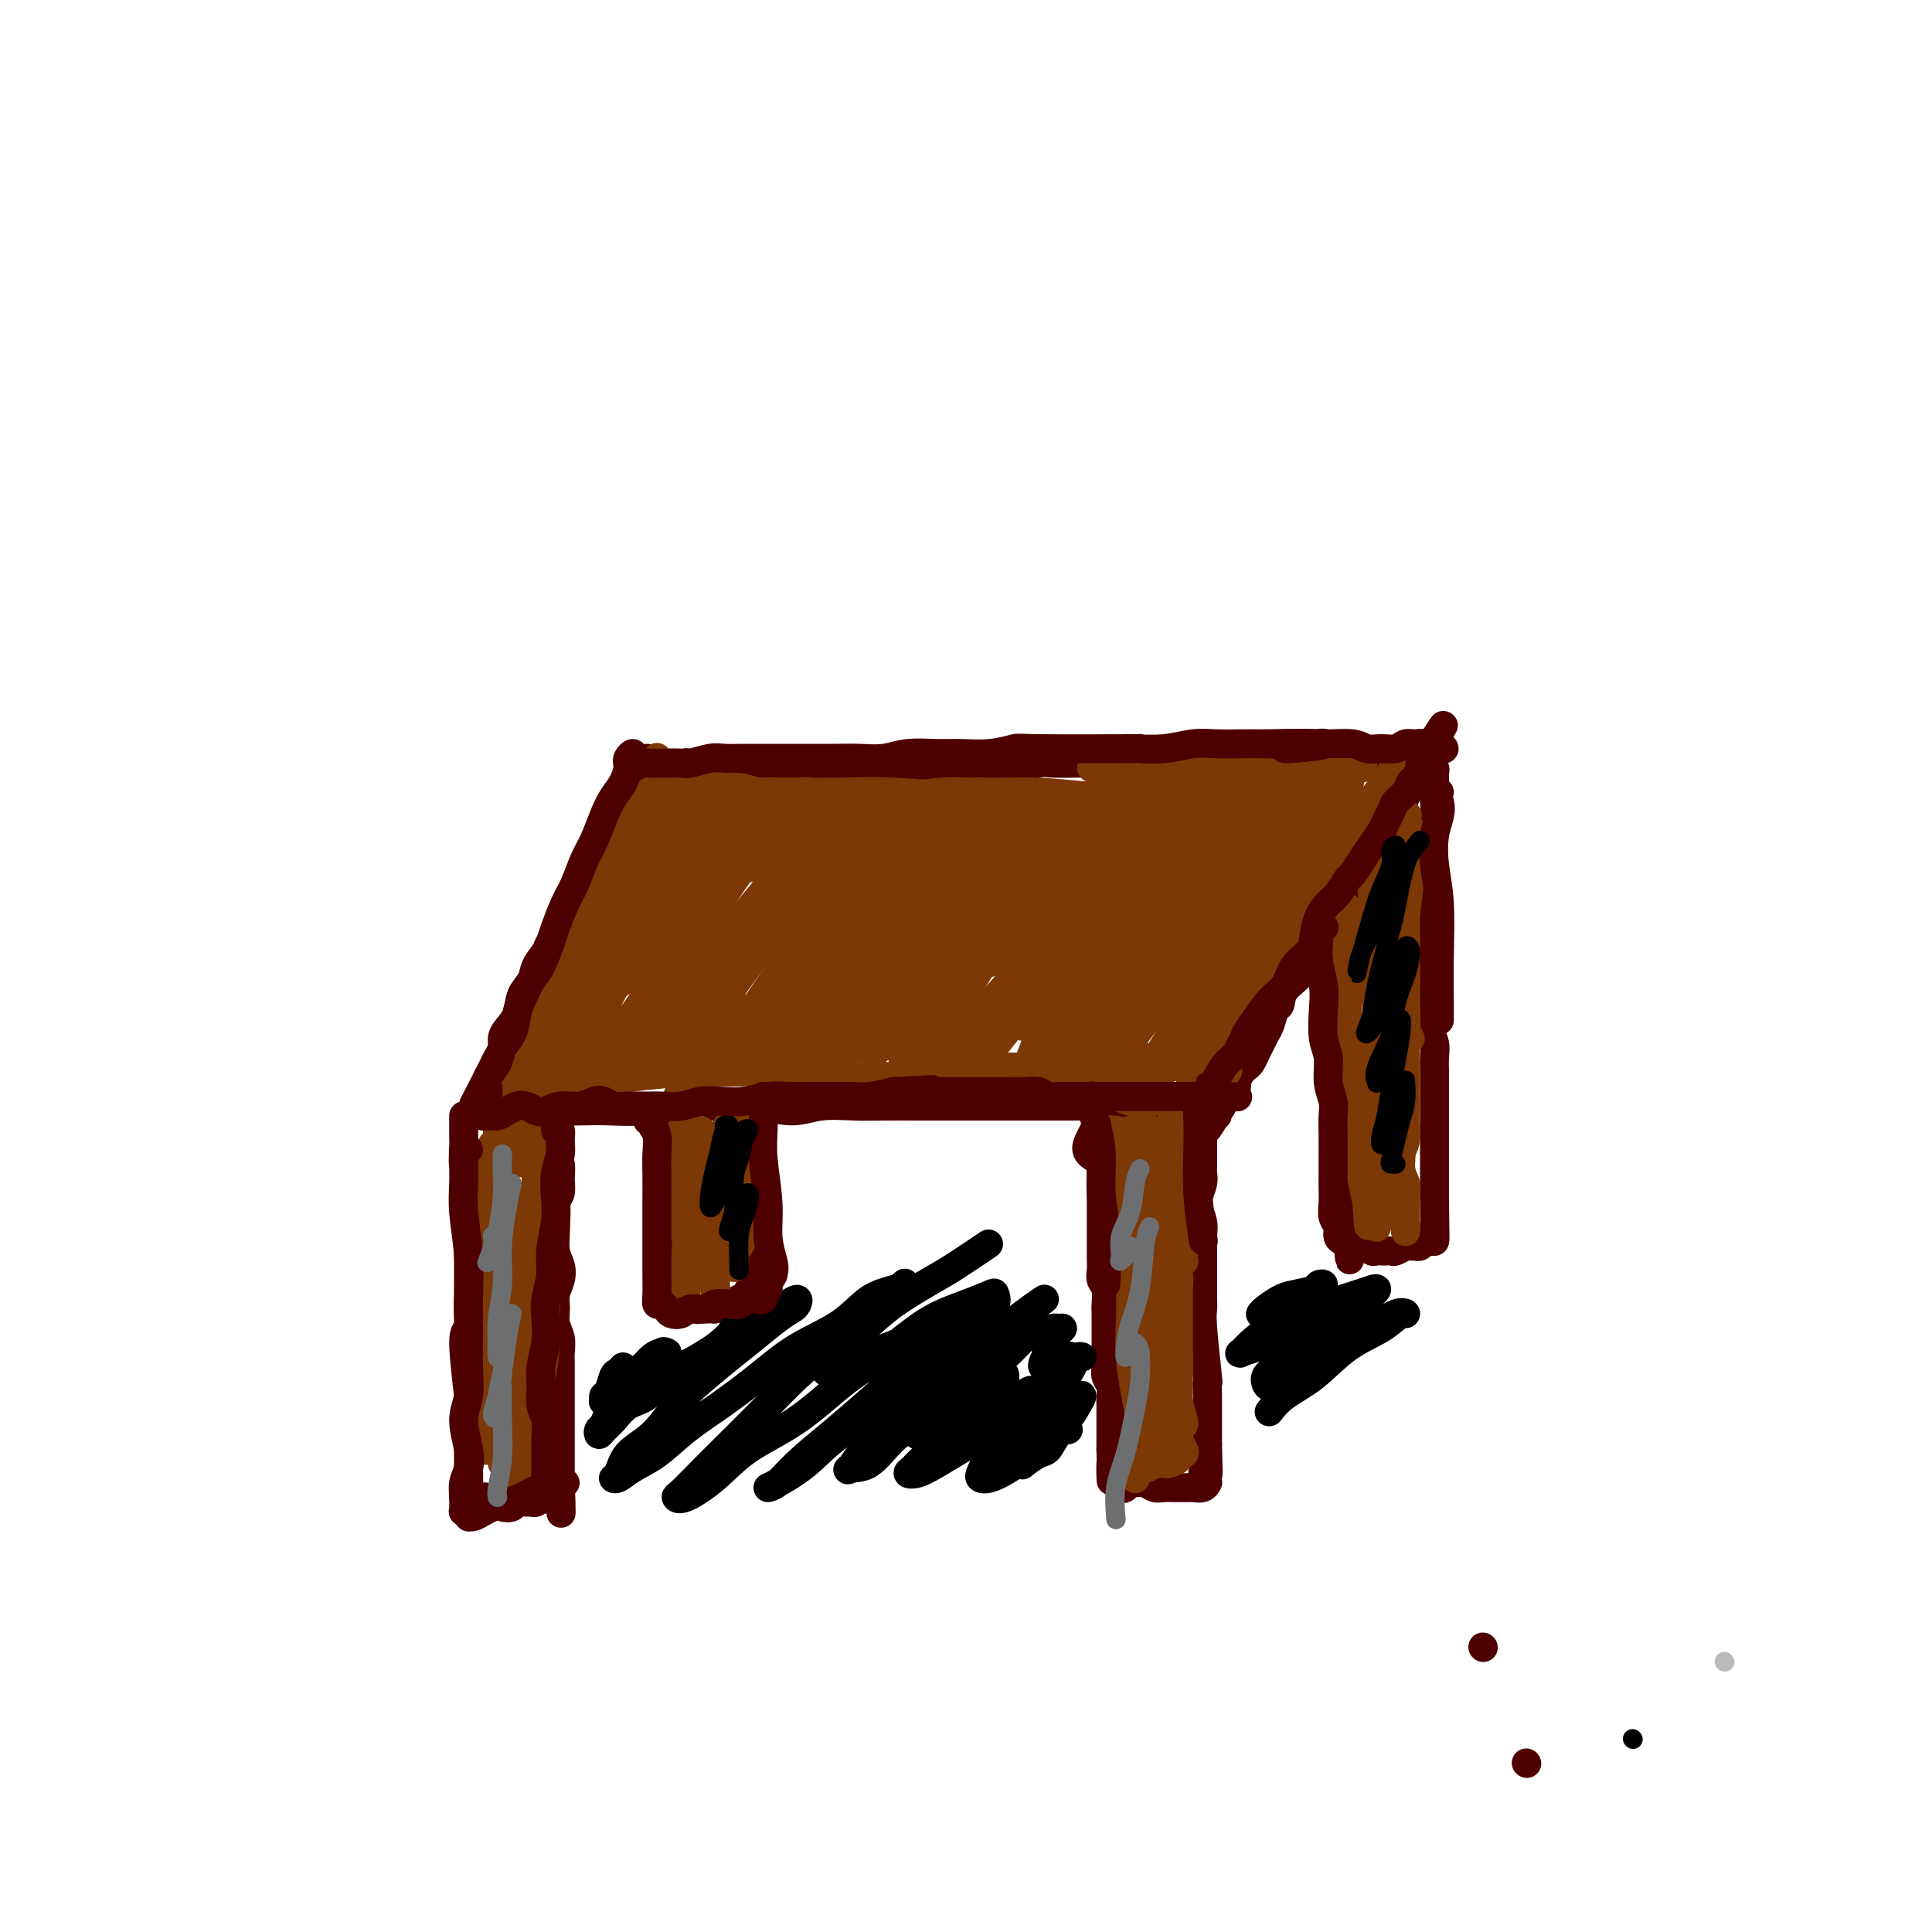 <svg viewBox='0 0 400 400' version='1.1' xmlns='http://www.w3.org/2000/svg' xmlns:xlink='http://www.w3.org/1999/xlink'><g fill='none' stroke='#4E0000' stroke-width='6' stroke-linecap='round' stroke-linejoin='round'><path d='M134,159c-0.030,-0.007 -0.060,-0.014 0,0c0.060,0.014 0.210,0.048 0,0c-0.210,-0.048 -0.781,-0.179 -1,0c-0.219,0.179 -0.086,0.667 0,1c0.086,0.333 0.126,0.511 0,1c-0.126,0.489 -0.419,1.290 -1,2c-0.581,0.710 -1.450,1.330 -2,2c-0.550,0.670 -0.781,1.389 -1,2c-0.219,0.611 -0.426,1.112 -1,2c-0.574,0.888 -1.516,2.162 -2,3c-0.484,0.838 -0.510,1.238 -1,2c-0.490,0.762 -1.445,1.884 -2,3c-0.555,1.116 -0.710,2.226 -1,3c-0.290,0.774 -0.715,1.212 -1,2c-0.285,0.788 -0.428,1.925 -1,3c-0.572,1.075 -1.572,2.087 -2,3c-0.428,0.913 -0.285,1.728 -1,3c-0.715,1.272 -2.290,3.000 -3,4c-0.710,1.000 -0.556,1.271 -1,2c-0.444,0.729 -1.484,1.914 -2,3c-0.516,1.086 -0.506,2.073 -1,3c-0.494,0.927 -1.490,1.795 -2,3c-0.510,1.205 -0.532,2.745 -1,4c-0.468,1.255 -1.382,2.223 -2,3c-0.618,0.777 -0.939,1.363 -1,2c-0.061,0.637 0.138,1.325 0,2c-0.138,0.675 -0.614,1.335 -1,2c-0.386,0.665 -0.682,1.333 -1,2c-0.318,0.667 -0.659,1.334 -1,2'/><path d='M101,223c-5.271,10.232 -1.948,3.814 -1,2c0.948,-1.814 -0.478,0.978 -1,2c-0.522,1.022 -0.141,0.275 0,0c0.141,-0.275 0.040,-0.079 0,0c-0.040,0.079 -0.020,0.039 0,0'/><path d='M134,157c-0.006,0.423 -0.012,0.845 0,1c0.012,0.155 0.041,0.041 0,0c-0.041,-0.041 -0.153,-0.011 0,0c0.153,0.011 0.570,0.003 1,0c0.430,-0.003 0.873,-0.001 1,0c0.127,0.001 -0.063,0.001 0,0c0.063,-0.001 0.379,-0.001 1,0c0.621,0.001 1.545,0.004 2,0c0.455,-0.004 0.440,-0.015 1,0c0.560,0.015 1.696,0.057 2,0c0.304,-0.057 -0.224,-0.211 0,0c0.224,0.211 1.201,0.789 2,1c0.799,0.211 1.421,0.057 2,0c0.579,-0.057 1.117,-0.015 2,0c0.883,0.015 2.113,0.004 3,0c0.887,-0.004 1.433,-0.001 2,0c0.567,0.001 1.156,0.000 2,0c0.844,-0.000 1.943,-0.000 3,0c1.057,0.000 2.071,0.000 3,0c0.929,-0.000 1.774,-0.000 3,0c1.226,0.000 2.833,0.000 4,0c1.167,-0.000 1.893,-0.000 3,0c1.107,0.000 2.596,0.000 4,0c1.404,-0.000 2.724,-0.000 4,0c1.276,0.000 2.508,0.000 4,0c1.492,-0.000 3.245,-0.000 5,0c1.755,0.000 3.511,0.000 5,0c1.489,-0.000 2.711,-0.000 4,0c1.289,0.000 2.644,0.000 4,0'/><path d='M201,159c11.327,0.293 6.146,0.026 5,0c-1.146,-0.026 1.745,0.189 4,0c2.255,-0.189 3.876,-0.782 5,-1c1.124,-0.218 1.753,-0.062 3,0c1.247,0.062 3.113,0.031 5,0c1.887,-0.031 3.796,-0.061 5,0c1.204,0.061 1.705,0.212 3,0c1.295,-0.212 3.384,-0.789 5,-1c1.616,-0.211 2.757,-0.056 4,0c1.243,0.056 2.587,0.015 4,0c1.413,-0.015 2.896,-0.003 4,0c1.104,0.003 1.828,-0.003 3,0c1.172,0.003 2.793,0.015 4,0c1.207,-0.015 2.001,-0.057 3,0c0.999,0.057 2.203,0.211 3,0c0.797,-0.211 1.187,-0.788 2,-1c0.813,-0.212 2.050,-0.058 3,0c0.950,0.058 1.614,0.019 2,0c0.386,-0.019 0.496,-0.019 1,0c0.504,0.019 1.403,0.057 2,0c0.597,-0.057 0.891,-0.208 1,0c0.109,0.208 0.031,0.774 0,1c-0.031,0.226 -0.016,0.113 0,0'/><path d='M98,230c0.480,0.002 0.961,0.004 1,0c0.039,-0.004 -0.363,-0.014 0,0c0.363,0.014 1.493,0.053 2,0c0.507,-0.053 0.392,-0.196 1,0c0.608,0.196 1.940,0.732 3,1c1.060,0.268 1.848,0.268 3,0c1.152,-0.268 2.666,-0.803 4,-1c1.334,-0.197 2.487,-0.057 4,0c1.513,0.057 3.386,0.029 5,0c1.614,-0.029 2.969,-0.060 5,0c2.031,0.060 4.739,0.211 7,0c2.261,-0.211 4.074,-0.784 6,-1c1.926,-0.216 3.965,-0.076 6,0c2.035,0.076 4.066,0.087 6,0c1.934,-0.087 3.771,-0.272 6,0c2.229,0.272 4.849,1.001 7,1c2.151,-0.001 3.831,-0.732 6,-1c2.169,-0.268 4.826,-0.072 7,0c2.174,0.072 3.864,0.019 6,0c2.136,-0.019 4.716,-0.005 7,0c2.284,0.005 4.270,0.001 6,0c1.730,-0.001 3.204,-0.000 5,0c1.796,0.000 3.915,0.000 6,0c2.085,-0.000 4.136,-0.000 6,0c1.864,0.000 3.541,0.000 5,0c1.459,-0.000 2.700,-0.000 4,0c1.300,0.000 2.658,0.000 4,0c1.342,-0.000 2.669,-0.000 4,0c1.331,0.000 2.665,0.000 4,0'/><path d='M234,229c21.493,-0.155 7.225,-0.041 3,0c-4.225,0.041 1.593,0.011 4,0c2.407,-0.011 1.402,-0.003 1,0c-0.402,0.003 -0.201,0.002 0,0'/><path d='M269,155c0.023,-0.001 0.047,-0.001 0,0c-0.047,0.001 -0.163,0.004 0,0c0.163,-0.004 0.605,-0.015 1,0c0.395,0.015 0.742,0.057 1,0c0.258,-0.057 0.428,-0.211 1,0c0.572,0.211 1.547,0.789 2,1c0.453,0.211 0.386,0.057 1,0c0.614,-0.057 1.911,-0.015 3,0c1.089,0.015 1.969,0.003 3,0c1.031,-0.003 2.211,0.003 3,0c0.789,-0.003 1.186,-0.015 2,0c0.814,0.015 2.046,0.058 3,0c0.954,-0.058 1.632,-0.215 2,0c0.368,0.215 0.428,0.803 1,1c0.572,0.197 1.655,0.004 2,0c0.345,-0.004 -0.050,0.180 0,0c0.050,-0.180 0.545,-0.725 1,-1c0.455,-0.275 0.869,-0.280 1,0c0.131,0.280 -0.020,0.844 0,1c0.020,0.156 0.213,-0.096 0,0c-0.213,0.096 -0.830,0.539 -1,1c-0.170,0.461 0.109,0.938 0,1c-0.109,0.062 -0.607,-0.293 -1,0c-0.393,0.293 -0.683,1.232 -1,2c-0.317,0.768 -0.662,1.364 -1,2c-0.338,0.636 -0.671,1.311 -1,2c-0.329,0.689 -0.655,1.391 -1,2c-0.345,0.609 -0.708,1.126 -1,2c-0.292,0.874 -0.512,2.107 -1,3c-0.488,0.893 -1.244,1.447 -2,2'/><path d='M286,174c-1.588,3.158 -1.059,2.054 -1,2c0.059,-0.054 -0.351,0.944 -1,2c-0.649,1.056 -1.535,2.170 -2,3c-0.465,0.830 -0.509,1.376 -1,2c-0.491,0.624 -1.431,1.326 -2,2c-0.569,0.674 -0.769,1.321 -1,2c-0.231,0.679 -0.494,1.389 -1,2c-0.506,0.611 -1.254,1.122 -2,2c-0.746,0.878 -1.489,2.121 -2,3c-0.511,0.879 -0.788,1.393 -1,2c-0.212,0.607 -0.357,1.308 -1,2c-0.643,0.692 -1.783,1.374 -2,2c-0.217,0.626 0.489,1.197 0,2c-0.489,0.803 -2.172,1.839 -3,3c-0.828,1.161 -0.799,2.447 -1,3c-0.201,0.553 -0.631,0.375 -1,1c-0.369,0.625 -0.676,2.055 -1,3c-0.324,0.945 -0.664,1.405 -1,2c-0.336,0.595 -0.667,1.324 -1,2c-0.333,0.676 -0.668,1.298 -1,2c-0.332,0.702 -0.663,1.483 -1,2c-0.337,0.517 -0.682,0.768 -1,1c-0.318,0.232 -0.611,0.444 -1,1c-0.389,0.556 -0.874,1.454 -1,2c-0.126,0.546 0.106,0.739 0,1c-0.106,0.261 -0.550,0.591 -1,1c-0.450,0.409 -0.905,0.897 -1,1c-0.095,0.103 0.170,-0.179 0,0c-0.170,0.179 -0.777,0.817 -1,1c-0.223,0.183 -0.064,-0.091 0,0c0.064,0.091 0.032,0.545 0,1'/><path d='M253,229c-5.327,8.751 -2.145,3.130 -1,1c1.145,-2.130 0.251,-0.767 0,0c-0.251,0.767 0.140,0.937 0,1c-0.140,0.063 -0.810,0.017 -1,0c-0.190,-0.017 0.101,-0.005 0,0c-0.101,0.005 -0.592,0.002 -1,0c-0.408,-0.002 -0.732,-0.004 -1,0c-0.268,0.004 -0.478,0.015 -1,0c-0.522,-0.015 -1.355,-0.057 -2,0c-0.645,0.057 -1.101,0.211 -2,0c-0.899,-0.211 -2.242,-0.788 -3,-1c-0.758,-0.212 -0.931,-0.061 -1,0c-0.069,0.061 -0.035,0.030 0,0'/><path d='M307,341c0.000,0.000 0.100,0.100 0.1,0.1'/><path d='M96,231c0.000,0.336 0.000,0.673 0,1c-0.000,0.327 -0.001,0.645 0,1c0.001,0.355 0.004,0.746 0,1c-0.004,0.254 -0.015,0.370 0,1c0.015,0.630 0.057,1.773 0,3c-0.057,1.227 -0.211,2.538 0,3c0.211,0.462 0.789,0.076 1,3c0.211,2.924 0.057,9.157 0,12c-0.057,2.843 -0.016,2.297 0,3c0.016,0.703 0.005,2.655 0,4c-0.005,1.345 -0.006,2.084 0,3c0.006,0.916 0.020,2.009 0,3c-0.020,0.991 -0.072,1.881 0,3c0.072,1.119 0.268,2.466 0,3c-0.268,0.534 -1.000,0.254 -1,3c0.000,2.746 0.732,8.519 1,11c0.268,2.481 0.072,1.672 0,2c-0.072,0.328 -0.019,1.793 0,3c0.019,1.207 0.005,2.155 0,3c-0.005,0.845 -0.001,1.588 0,2c0.001,0.412 0.000,0.492 0,1c-0.000,0.508 -0.000,1.445 0,2c0.000,0.555 0.000,0.730 0,1c-0.000,0.270 -0.000,0.635 0,1'/><path d='M97,304c0.155,11.443 0.041,3.552 0,1c-0.041,-2.552 -0.011,0.236 0,1c0.011,0.764 0.003,-0.496 0,-1c-0.003,-0.504 -0.002,-0.252 0,0'/><path d='M115,231c-0.001,-0.086 -0.001,-0.173 0,0c0.001,0.173 0.004,0.605 0,1c-0.004,0.395 -0.015,0.752 0,1c0.015,0.248 0.058,0.388 0,1c-0.058,0.612 -0.215,1.696 0,3c0.215,1.304 0.804,2.828 1,4c0.196,1.172 0.000,1.993 0,3c-0.000,1.007 0.195,2.202 0,3c-0.195,0.798 -0.781,1.200 -1,2c-0.219,0.800 -0.072,1.999 0,3c0.072,1.001 0.068,1.804 0,3c-0.068,1.196 -0.200,2.785 0,4c0.200,1.215 0.732,2.058 1,3c0.268,0.942 0.272,1.984 0,3c-0.272,1.016 -0.819,2.005 -1,3c-0.181,0.995 0.004,1.995 0,3c-0.004,1.005 -0.197,2.015 0,3c0.197,0.985 0.785,1.943 1,3c0.215,1.057 0.058,2.211 0,3c-0.058,0.789 -0.015,1.211 0,2c0.015,0.789 0.004,1.943 0,3c-0.004,1.057 -0.001,2.016 0,3c0.001,0.984 0.000,1.994 0,3c-0.000,1.006 -0.000,2.009 0,3c0.000,0.991 0.000,1.971 0,3c-0.000,1.029 -0.000,2.107 0,3c0.000,0.893 0.000,1.602 0,2c-0.000,0.398 -0.000,0.485 0,1c0.000,0.515 0.000,1.458 0,2c-0.000,0.542 -0.000,0.684 0,1c0.000,0.316 0.000,0.804 0,1c-0.000,0.196 -0.000,0.098 0,0'/><path d='M116,307c0.216,11.939 0.255,3.788 0,1c-0.255,-2.788 -0.804,-0.211 -1,1c-0.196,1.211 -0.039,1.057 0,1c0.039,-0.057 -0.041,-0.015 0,0c0.041,0.015 0.204,0.004 0,0c-0.204,-0.004 -0.776,-0.002 -1,0c-0.224,0.002 -0.101,0.004 0,0c0.101,-0.004 0.182,-0.015 0,0c-0.182,0.015 -0.625,0.057 -1,0c-0.375,-0.057 -0.682,-0.212 -1,0c-0.318,0.212 -0.647,0.793 -1,1c-0.353,0.207 -0.728,0.042 -1,0c-0.272,-0.042 -0.439,0.038 -1,0c-0.561,-0.038 -1.515,-0.196 -2,0c-0.485,0.196 -0.501,0.746 -1,1c-0.499,0.254 -1.482,0.212 -2,0c-0.518,-0.212 -0.572,-0.593 -1,-1c-0.428,-0.407 -1.229,-0.841 -2,-1c-0.771,-0.159 -1.513,-0.043 -2,0c-0.487,0.043 -0.718,0.011 -1,0c-0.282,-0.011 -0.614,-0.003 -1,0c-0.386,0.003 -0.824,0.001 -1,0c-0.176,-0.001 -0.088,-0.000 0,0'/><path d='M248,234c-0.113,0.032 -0.226,0.064 0,0c0.226,-0.064 0.793,-0.225 1,0c0.207,0.225 0.056,0.837 0,1c-0.056,0.163 -0.015,-0.122 0,0c0.015,0.122 0.004,0.652 0,1c-0.004,0.348 -0.000,0.515 0,1c0.000,0.485 -0.003,1.289 0,2c0.003,0.711 0.014,1.330 0,2c-0.014,0.670 -0.053,1.390 0,2c0.053,0.610 0.196,1.110 0,2c-0.196,0.890 -0.732,2.170 -1,3c-0.268,0.830 -0.268,1.208 0,2c0.268,0.792 0.804,1.997 1,3c0.196,1.003 0.052,1.806 0,3c-0.052,1.194 -0.014,2.781 0,4c0.014,1.219 0.003,2.069 0,3c-0.003,0.931 0.003,1.943 0,3c-0.003,1.057 -0.015,2.157 0,3c0.015,0.843 0.057,1.427 0,2c-0.057,0.573 -0.211,1.136 0,4c0.211,2.864 0.789,8.030 1,10c0.211,1.970 0.057,0.744 0,1c-0.057,0.256 -0.015,1.994 0,3c0.015,1.006 0.004,1.280 0,2c-0.004,0.720 -0.001,1.886 0,3c0.001,1.114 0.000,2.175 0,3c-0.000,0.825 -0.000,1.412 0,2'/><path d='M250,299c0.293,10.630 0.027,4.705 0,3c-0.027,-1.705 0.185,0.810 0,2c-0.185,1.190 -0.767,1.054 -1,1c-0.233,-0.054 -0.116,-0.027 0,0'/><path d='M228,231c0.000,-0.094 0.000,-0.188 0,0c-0.000,0.188 -0.000,0.658 0,1c0.000,0.342 0.000,0.556 0,1c-0.000,0.444 -0.000,1.119 0,2c0.000,0.881 0.000,1.968 0,3c-0.000,1.032 -0.000,2.009 0,3c0.000,0.991 0.000,1.997 0,3c-0.000,1.003 -0.000,2.004 0,3c0.000,0.996 0.000,1.985 0,3c-0.000,1.015 -0.001,2.054 0,3c0.001,0.946 0.004,1.800 0,3c-0.004,1.200 -0.015,2.748 0,4c0.015,1.252 0.057,2.209 0,3c-0.057,0.791 -0.211,1.418 0,2c0.211,0.582 0.789,1.120 1,2c0.211,0.880 0.057,2.104 0,3c-0.057,0.896 -0.015,1.465 0,2c0.015,0.535 0.004,1.035 0,2c-0.004,0.965 -0.002,2.394 0,3c0.002,0.606 0.004,0.389 0,1c-0.004,0.611 -0.015,2.050 0,3c0.015,0.950 0.057,1.409 0,2c-0.057,0.591 -0.211,1.313 0,2c0.211,0.687 0.789,1.339 1,2c0.211,0.661 0.057,1.332 0,2c-0.057,0.668 -0.015,1.335 0,2c0.015,0.665 0.004,1.330 0,2c-0.004,0.670 -0.001,1.344 0,2c0.001,0.656 0.000,1.292 0,2c-0.000,0.708 -0.000,1.488 0,2c0.000,0.512 0.000,0.756 0,1'/><path d='M230,300c0.249,11.305 -0.130,5.066 0,3c0.130,-2.066 0.767,0.039 1,1c0.233,0.961 0.062,0.778 0,1c-0.062,0.222 -0.014,0.847 0,1c0.014,0.153 -0.008,-0.168 0,0c0.008,0.168 0.044,0.826 0,1c-0.044,0.174 -0.167,-0.135 0,0c0.167,0.135 0.625,0.715 1,1c0.375,0.285 0.667,0.276 1,0c0.333,-0.276 0.708,-0.820 1,-1c0.292,-0.180 0.501,0.004 1,0c0.499,-0.004 1.289,-0.197 2,0c0.711,0.197 1.342,0.785 2,1c0.658,0.215 1.341,0.057 2,0c0.659,-0.057 1.293,-0.014 2,0c0.707,0.014 1.485,0.000 2,0c0.515,-0.000 0.765,0.014 1,0c0.235,-0.014 0.455,-0.056 1,0c0.545,0.056 1.414,0.211 2,0c0.586,-0.211 0.889,-0.789 1,-1c0.111,-0.211 0.030,-0.057 0,0c-0.030,0.057 -0.009,0.016 0,0c0.009,-0.016 0.004,-0.008 0,0'/><path d='M296,159c-0.113,0.025 -0.226,0.050 0,0c0.226,-0.050 0.792,-0.176 1,0c0.208,0.176 0.057,0.654 0,1c-0.057,0.346 -0.019,0.558 0,1c0.019,0.442 0.019,1.112 0,2c-0.019,0.888 -0.058,1.994 0,3c0.058,1.006 0.212,1.911 0,3c-0.212,1.089 -0.789,2.363 -1,4c-0.211,1.637 -0.057,3.638 0,5c0.057,1.362 0.015,2.086 0,3c-0.015,0.914 -0.004,2.019 0,3c0.004,0.981 0.001,1.837 0,3c-0.001,1.163 -0.000,2.633 0,4c0.000,1.367 -0.000,2.630 0,4c0.000,1.370 0.000,2.845 0,4c-0.000,1.155 -0.001,1.989 0,3c0.001,1.011 0.004,2.199 0,3c-0.004,0.801 -0.015,1.215 0,2c0.015,0.785 0.057,1.942 0,3c-0.057,1.058 -0.211,2.016 0,3c0.211,0.984 0.789,1.995 1,3c0.211,1.005 0.057,2.004 0,3c-0.057,0.996 -0.015,1.989 0,3c0.015,1.011 0.004,2.040 0,3c-0.004,0.960 -0.001,1.850 0,3c0.001,1.150 0.000,2.559 0,4c-0.000,1.441 -0.000,2.915 0,4c0.000,1.085 0.000,1.783 0,3c-0.000,1.217 -0.000,2.955 0,4c0.000,1.045 0.000,1.397 0,2c-0.000,0.603 -0.000,1.458 0,2c0.000,0.542 0.000,0.771 0,1'/><path d='M297,248c0.167,14.833 0.083,7.417 0,0'/><path d='M274,194c-0.008,0.047 -0.016,0.095 0,0c0.016,-0.095 0.057,-0.331 0,0c-0.057,0.331 -0.211,1.230 0,2c0.211,0.770 0.789,1.412 1,2c0.211,0.588 0.057,1.123 0,2c-0.057,0.877 -0.016,2.097 0,3c0.016,0.903 0.008,1.487 0,2c-0.008,0.513 -0.016,0.953 0,2c0.016,1.047 0.056,2.702 0,4c-0.056,1.298 -0.207,2.241 0,3c0.207,0.759 0.774,1.334 1,2c0.226,0.666 0.113,1.424 0,2c-0.113,0.576 -0.226,0.969 0,2c0.226,1.031 0.793,2.699 1,4c0.207,1.301 0.056,2.235 0,3c-0.056,0.765 -0.016,1.360 0,2c0.016,0.640 0.008,1.326 0,2c-0.008,0.674 -0.016,1.335 0,2c0.016,0.665 0.057,1.334 0,2c-0.057,0.666 -0.211,1.329 0,2c0.211,0.671 0.789,1.348 1,2c0.211,0.652 0.056,1.277 0,2c-0.056,0.723 -0.011,1.544 0,2c0.011,0.456 -0.011,0.546 0,1c0.011,0.454 0.056,1.272 0,2c-0.056,0.728 -0.211,1.366 0,2c0.211,0.634 0.789,1.265 1,2c0.211,0.735 0.057,1.573 0,2c-0.057,0.427 -0.015,0.444 0,1c0.015,0.556 0.004,1.650 0,2c-0.004,0.350 -0.001,-0.043 0,0c0.001,0.043 0.001,0.521 0,1'/><path d='M279,256c0.791,9.547 0.267,2.414 0,0c-0.267,-2.414 -0.279,-0.111 0,1c0.279,1.111 0.848,1.029 1,1c0.152,-0.029 -0.114,-0.004 0,0c0.114,0.004 0.608,-0.013 1,0c0.392,0.013 0.682,0.056 1,0c0.318,-0.056 0.662,-0.211 1,0c0.338,0.211 0.668,0.788 1,1c0.332,0.212 0.665,0.058 1,0c0.335,-0.058 0.671,-0.019 1,0c0.329,0.019 0.651,0.019 1,0c0.349,-0.019 0.723,-0.058 1,0c0.277,0.058 0.455,0.213 1,0c0.545,-0.213 1.455,-0.793 2,-1c0.545,-0.207 0.723,-0.041 1,0c0.277,0.041 0.652,-0.041 1,0c0.348,0.041 0.668,0.207 1,0c0.332,-0.207 0.677,-0.788 1,-1c0.323,-0.212 0.626,-0.057 1,0c0.374,0.057 0.821,0.016 1,0c0.179,-0.016 0.089,-0.008 0,0'/><path d='M316,365c0.000,0.000 0.100,0.100 0.1,0.1'/><path d='M136,230c0.002,-0.127 0.004,-0.253 0,0c-0.004,0.253 -0.015,0.886 0,1c0.015,0.114 0.057,-0.290 0,0c-0.057,0.290 -0.211,1.274 0,2c0.211,0.726 0.789,1.195 1,2c0.211,0.805 0.056,1.948 0,3c-0.056,1.052 -0.011,2.014 0,3c0.011,0.986 -0.011,1.997 0,3c0.011,1.003 0.056,1.998 0,3c-0.056,1.002 -0.211,2.011 0,3c0.211,0.989 0.789,1.959 1,3c0.211,1.041 0.057,2.152 0,3c-0.057,0.848 -0.015,1.434 0,2c0.015,0.566 0.004,1.112 0,2c-0.004,0.888 -0.001,2.118 0,3c0.001,0.882 0.001,1.417 0,2c-0.001,0.583 -0.001,1.214 0,2c0.001,0.786 0.004,1.726 0,2c-0.004,0.274 -0.016,-0.119 0,0c0.016,0.119 0.061,0.750 0,1c-0.061,0.250 -0.227,0.119 0,0c0.227,-0.119 0.849,-0.227 1,0c0.151,0.227 -0.168,0.788 0,1c0.168,0.212 0.823,0.075 1,0c0.177,-0.075 -0.122,-0.087 0,0c0.122,0.087 0.666,0.272 1,0c0.334,-0.272 0.457,-1.001 1,-1c0.543,0.001 1.506,0.732 2,1c0.494,0.268 0.518,0.072 1,0c0.482,-0.072 1.424,-0.021 2,0c0.576,0.021 0.788,0.010 1,0'/><path d='M148,271c1.670,-0.073 0.844,-0.755 1,-1c0.156,-0.245 1.295,-0.051 2,0c0.705,0.051 0.976,-0.039 1,0c0.024,0.039 -0.200,0.208 0,0c0.200,-0.208 0.824,-0.792 1,-1c0.176,-0.208 -0.096,-0.041 0,0c0.096,0.041 0.561,-0.045 1,0c0.439,0.045 0.853,0.222 1,0c0.147,-0.222 0.025,-0.843 0,-1c-0.025,-0.157 0.045,0.150 0,0c-0.045,-0.150 -0.204,-0.757 0,-1c0.204,-0.243 0.773,-0.120 1,0c0.227,0.120 0.114,0.239 0,0c-0.114,-0.239 -0.228,-0.837 0,-1c0.228,-0.163 0.797,0.107 1,0c0.203,-0.107 0.041,-0.591 0,-1c-0.041,-0.409 0.038,-0.742 0,-1c-0.038,-0.258 -0.192,-0.442 0,-1c0.192,-0.558 0.731,-1.490 1,-2c0.269,-0.510 0.268,-0.597 0,-1c-0.268,-0.403 -0.803,-1.122 -1,-2c-0.197,-0.878 -0.058,-1.914 0,-3c0.058,-1.086 0.033,-2.220 0,-3c-0.033,-0.780 -0.076,-1.205 0,-2c0.076,-0.795 0.269,-1.959 0,-3c-0.269,-1.041 -1.000,-1.959 -1,-3c-0.000,-1.041 0.731,-2.203 1,-3c0.269,-0.797 0.077,-1.228 0,-2c-0.077,-0.772 -0.038,-1.886 0,-3'/><path d='M157,236c-0.155,-4.208 -0.041,-2.227 0,-2c0.041,0.227 0.011,-1.298 0,-2c-0.011,-0.702 -0.003,-0.580 0,-1c0.003,-0.420 0.001,-1.382 0,-2c-0.001,-0.618 -0.000,-0.891 0,-1c0.000,-0.109 0.000,-0.055 0,0'/></g>
<g fill='none' stroke='#000000' stroke-width='6' stroke-linecap='round' stroke-linejoin='round'><path d='M129,283c-0.331,0.394 -0.663,0.789 -1,1c-0.337,0.211 -0.680,0.240 -1,1c-0.320,0.760 -0.617,2.253 -1,3c-0.383,0.747 -0.850,0.748 -1,1c-0.150,0.252 0.019,0.754 0,1c-0.019,0.246 -0.224,0.235 0,0c0.224,-0.235 0.879,-0.696 1,-1c0.121,-0.304 -0.291,-0.452 0,-1c0.291,-0.548 1.286,-1.495 2,-2c0.714,-0.505 1.147,-0.566 2,-1c0.853,-0.434 2.124,-1.240 3,-2c0.876,-0.760 1.356,-1.473 2,-2c0.644,-0.527 1.452,-0.867 2,-1c0.548,-0.133 0.836,-0.059 1,0c0.164,0.059 0.206,0.102 0,0c-0.206,-0.102 -0.659,-0.348 -1,0c-0.341,0.348 -0.571,1.290 -1,2c-0.429,0.710 -1.056,1.188 -2,2c-0.944,0.812 -2.204,1.957 -3,3c-0.796,1.043 -1.128,1.983 -2,3c-0.872,1.017 -2.284,2.112 -3,3c-0.716,0.888 -0.736,1.568 -1,2c-0.264,0.432 -0.770,0.617 -1,1c-0.230,0.383 -0.183,0.964 0,1c0.183,0.036 0.501,-0.472 1,-1c0.499,-0.528 1.178,-1.075 2,-2c0.822,-0.925 1.787,-2.229 3,-3c1.213,-0.771 2.676,-1.011 4,-2c1.324,-0.989 2.510,-2.728 4,-4c1.490,-1.272 3.283,-2.078 5,-3c1.717,-0.922 3.359,-1.961 5,-3'/><path d='M148,279c4.374,-3.444 3.309,-3.554 4,-4c0.691,-0.446 3.138,-1.227 5,-2c1.862,-0.773 3.138,-1.539 4,-2c0.862,-0.461 1.310,-0.617 2,-1c0.690,-0.383 1.624,-0.994 2,-1c0.376,-0.006 0.196,0.594 0,1c-0.196,0.406 -0.407,0.618 -1,1c-0.593,0.382 -1.568,0.935 -3,2c-1.432,1.065 -3.323,2.641 -5,4c-1.677,1.359 -3.142,2.501 -5,4c-1.858,1.499 -4.108,3.354 -6,5c-1.892,1.646 -3.425,3.082 -5,5c-1.575,1.918 -3.191,4.319 -5,6c-1.809,1.681 -3.812,2.641 -5,4c-1.188,1.359 -1.562,3.117 -2,4c-0.438,0.883 -0.941,0.891 -1,1c-0.059,0.109 0.326,0.320 1,0c0.674,-0.320 1.637,-1.171 3,-2c1.363,-0.829 3.126,-1.635 5,-3c1.874,-1.365 3.858,-3.291 6,-5c2.142,-1.709 4.441,-3.203 7,-5c2.559,-1.797 5.378,-3.896 8,-6c2.622,-2.104 5.045,-4.213 8,-6c2.955,-1.787 6.440,-3.252 9,-5c2.560,-1.748 4.194,-3.779 6,-5c1.806,-1.221 3.784,-1.631 5,-2c1.216,-0.369 1.668,-0.698 2,-1c0.332,-0.302 0.543,-0.576 0,0c-0.543,0.576 -1.838,2.001 -3,3c-1.162,0.999 -2.189,1.571 -4,3c-1.811,1.429 -4.405,3.714 -7,6'/><path d='M173,278c-3.336,2.954 -5.674,4.841 -8,7c-2.326,2.159 -4.638,4.592 -7,7c-2.362,2.408 -4.774,4.792 -7,7c-2.226,2.208 -4.267,4.242 -6,6c-1.733,1.758 -3.157,3.241 -4,4c-0.843,0.759 -1.104,0.794 -1,1c0.104,0.206 0.573,0.584 2,0c1.427,-0.584 3.814,-2.128 6,-4c2.186,-1.872 4.173,-4.070 7,-6c2.827,-1.930 6.494,-3.591 10,-6c3.506,-2.409 6.853,-5.565 10,-8c3.147,-2.435 6.096,-4.150 9,-6c2.904,-1.850 5.763,-3.834 8,-5c2.237,-1.166 3.851,-1.515 5,-2c1.149,-0.485 1.832,-1.107 2,-1c0.168,0.107 -0.178,0.942 -1,2c-0.822,1.058 -2.120,2.337 -4,4c-1.880,1.663 -4.341,3.710 -7,6c-2.659,2.290 -5.516,4.824 -8,7c-2.484,2.176 -4.596,3.994 -7,6c-2.404,2.006 -5.099,4.202 -7,6c-1.901,1.798 -3.006,3.200 -4,4c-0.994,0.800 -1.875,1.000 -2,1c-0.125,-0.000 0.507,-0.200 2,-1c1.493,-0.800 3.846,-2.202 6,-4c2.154,-1.798 4.110,-3.994 7,-6c2.890,-2.006 6.714,-3.822 10,-6c3.286,-2.178 6.036,-4.718 9,-7c2.964,-2.282 6.144,-4.307 9,-6c2.856,-1.693 5.387,-3.055 7,-4c1.613,-0.945 2.306,-1.472 3,-2'/><path d='M212,272c8.046,-5.600 2.660,-2.098 0,0c-2.660,2.098 -2.596,2.794 -4,4c-1.404,1.206 -4.278,2.923 -7,5c-2.722,2.077 -5.293,4.514 -8,7c-2.707,2.486 -5.551,5.020 -8,7c-2.449,1.980 -4.502,3.404 -6,5c-1.498,1.596 -2.442,3.363 -3,4c-0.558,0.637 -0.730,0.144 0,0c0.730,-0.144 2.362,0.061 4,-1c1.638,-1.061 3.282,-3.389 5,-5c1.718,-1.611 3.509,-2.505 6,-4c2.491,-1.495 5.682,-3.590 8,-5c2.318,-1.410 3.765,-2.136 5,-3c1.235,-0.864 2.260,-1.868 3,-2c0.740,-0.132 1.196,0.608 1,1c-0.196,0.392 -1.045,0.435 -2,1c-0.955,0.565 -2.015,1.650 -3,3c-0.985,1.350 -1.893,2.963 -3,4c-1.107,1.037 -2.411,1.498 -3,2c-0.589,0.502 -0.462,1.046 0,1c0.462,-0.046 1.261,-0.681 2,-1c0.739,-0.319 1.419,-0.321 3,-1c1.581,-0.679 4.065,-2.033 6,-3c1.935,-0.967 3.323,-1.545 4,-2c0.677,-0.455 0.645,-0.785 1,-1c0.355,-0.215 1.097,-0.313 1,0c-0.097,0.313 -1.034,1.037 -2,2c-0.966,0.963 -1.960,2.165 -3,3c-1.040,0.835 -2.126,1.302 -3,2c-0.874,0.698 -1.535,1.628 -2,2c-0.465,0.372 -0.732,0.186 -1,0'/><path d='M203,297c-1.065,1.104 0.772,-0.135 2,-1c1.228,-0.865 1.848,-1.355 3,-2c1.152,-0.645 2.836,-1.445 4,-2c1.164,-0.555 1.809,-0.865 2,-1c0.191,-0.135 -0.071,-0.097 0,0c0.071,0.097 0.477,0.251 0,1c-0.477,0.749 -1.836,2.094 -3,3c-1.164,0.906 -2.134,1.374 -3,2c-0.866,0.626 -1.628,1.409 -2,2c-0.372,0.591 -0.355,0.991 0,1c0.355,0.009 1.047,-0.373 2,-1c0.953,-0.627 2.166,-1.501 3,-2c0.834,-0.499 1.290,-0.624 2,-1c0.710,-0.376 1.676,-1.004 2,-1c0.324,0.004 0.006,0.639 0,1c-0.006,0.361 0.299,0.448 0,1c-0.299,0.552 -1.204,1.571 -2,2c-0.796,0.429 -1.484,0.269 -2,1c-0.516,0.731 -0.862,2.352 -1,3c-0.138,0.648 -0.069,0.324 0,0'/><path d='M261,272c0.010,-0.016 0.021,-0.032 0,0c-0.021,0.032 -0.072,0.111 0,0c0.072,-0.111 0.267,-0.411 1,-1c0.733,-0.589 2.005,-1.465 3,-2c0.995,-0.535 1.712,-0.728 3,-1c1.288,-0.272 3.147,-0.624 4,-1c0.853,-0.376 0.700,-0.775 1,-1c0.300,-0.225 1.052,-0.275 1,0c-0.052,0.275 -0.907,0.876 -2,2c-1.093,1.124 -2.425,2.771 -4,4c-1.575,1.229 -3.395,2.039 -5,3c-1.605,0.961 -2.997,2.071 -4,3c-1.003,0.929 -1.617,1.676 -2,2c-0.383,0.324 -0.534,0.225 0,0c0.534,-0.225 1.753,-0.575 3,-1c1.247,-0.425 2.522,-0.926 4,-2c1.478,-1.074 3.157,-2.720 5,-4c1.843,-1.280 3.848,-2.194 6,-3c2.152,-0.806 4.451,-1.504 6,-2c1.549,-0.496 2.347,-0.791 3,-1c0.653,-0.209 1.159,-0.331 1,0c-0.159,0.331 -0.985,1.114 -2,2c-1.015,0.886 -2.220,1.876 -4,3c-1.780,1.124 -4.136,2.383 -6,4c-1.864,1.617 -3.238,3.591 -5,5c-1.762,1.409 -3.913,2.254 -5,3c-1.087,0.746 -1.112,1.393 -1,2c0.112,0.607 0.360,1.173 1,1c0.640,-0.173 1.672,-1.085 3,-2c1.328,-0.915 2.951,-1.833 5,-3c2.049,-1.167 4.525,-2.584 7,-4'/><path d='M278,278c3.410,-1.887 4.435,-2.105 6,-3c1.565,-0.895 3.670,-2.468 5,-3c1.330,-0.532 1.884,-0.022 2,0c0.116,0.022 -0.205,-0.445 -1,0c-0.795,0.445 -2.063,1.801 -4,3c-1.937,1.199 -4.544,2.241 -7,4c-2.456,1.759 -4.761,4.234 -7,6c-2.239,1.766 -4.410,2.822 -6,4c-1.590,1.178 -2.597,2.480 -3,3c-0.403,0.520 -0.201,0.260 0,0'/><path d='M215,277c0.016,-0.022 0.031,-0.044 0,0c-0.031,0.044 -0.109,0.155 0,0c0.109,-0.155 0.404,-0.575 1,-1c0.596,-0.425 1.491,-0.854 2,-1c0.509,-0.146 0.631,-0.009 1,0c0.369,0.009 0.985,-0.110 1,0c0.015,0.110 -0.571,0.450 -1,1c-0.429,0.550 -0.700,1.310 -1,2c-0.300,0.690 -0.630,1.311 -1,2c-0.370,0.689 -0.782,1.445 -1,2c-0.218,0.555 -0.243,0.909 0,1c0.243,0.091 0.753,-0.080 1,0c0.247,0.080 0.231,0.413 1,0c0.769,-0.413 2.323,-1.570 3,-2c0.677,-0.430 0.477,-0.134 1,0c0.523,0.134 1.771,0.104 2,0c0.229,-0.104 -0.559,-0.284 -1,0c-0.441,0.284 -0.536,1.032 -1,2c-0.464,0.968 -1.299,2.155 -2,3c-0.701,0.845 -1.268,1.348 -2,2c-0.732,0.652 -1.630,1.453 -2,2c-0.370,0.547 -0.212,0.841 0,1c0.212,0.159 0.478,0.185 1,0c0.522,-0.185 1.300,-0.580 2,-1c0.700,-0.420 1.321,-0.864 2,-1c0.679,-0.136 1.417,0.035 2,0c0.583,-0.035 1.013,-0.277 1,0c-0.013,0.277 -0.467,1.074 -1,2c-0.533,0.926 -1.143,1.980 -2,3c-0.857,1.020 -1.959,2.006 -3,3c-1.041,0.994 -2.020,1.997 -3,3'/><path d='M215,300c-1.641,2.102 -1.744,1.858 -2,2c-0.256,0.142 -0.666,0.669 -1,1c-0.334,0.331 -0.594,0.467 0,0c0.594,-0.467 2.040,-1.536 3,-2c0.960,-0.464 1.432,-0.322 2,-1c0.568,-0.678 1.230,-2.177 2,-3c0.770,-0.823 1.648,-0.972 2,-1c0.352,-0.028 0.178,0.065 0,0c-0.178,-0.065 -0.358,-0.287 -1,0c-0.642,0.287 -1.745,1.083 -3,2c-1.255,0.917 -2.663,1.957 -4,3c-1.337,1.043 -2.605,2.091 -4,3c-1.395,0.909 -2.919,1.678 -4,2c-1.081,0.322 -1.719,0.197 -2,0c-0.281,-0.197 -0.205,-0.466 0,-1c0.205,-0.534 0.540,-1.335 1,-2c0.460,-0.665 1.047,-1.195 2,-2c0.953,-0.805 2.272,-1.885 3,-3c0.728,-1.115 0.863,-2.266 1,-3c0.137,-0.734 0.274,-1.053 0,-1c-0.274,0.053 -0.958,0.477 -2,1c-1.042,0.523 -2.441,1.146 -4,2c-1.559,0.854 -3.276,1.939 -5,3c-1.724,1.061 -3.453,2.098 -5,3c-1.547,0.902 -2.910,1.670 -4,2c-1.090,0.330 -1.906,0.224 -2,0c-0.094,-0.224 0.536,-0.566 1,-1c0.464,-0.434 0.764,-0.962 2,-2c1.236,-1.038 3.410,-2.587 5,-4c1.590,-1.413 2.597,-2.689 4,-4c1.403,-1.311 3.201,-2.655 5,-4'/><path d='M205,290c2.977,-2.933 2.920,-2.767 3,-3c0.080,-0.233 0.296,-0.865 0,-1c-0.296,-0.135 -1.105,0.226 -2,1c-0.895,0.774 -1.877,1.960 -3,3c-1.123,1.040 -2.387,1.934 -4,3c-1.613,1.066 -3.574,2.303 -5,3c-1.426,0.697 -2.316,0.855 -3,1c-0.684,0.145 -1.163,0.276 -1,0c0.163,-0.276 0.967,-0.959 2,-2c1.033,-1.041 2.295,-2.440 4,-4c1.705,-1.560 3.854,-3.281 6,-5c2.146,-1.719 4.290,-3.436 6,-5c1.710,-1.564 2.985,-2.975 4,-4c1.015,-1.025 1.769,-1.664 2,-2c0.231,-0.336 -0.062,-0.371 -1,0c-0.938,0.371 -2.521,1.146 -4,2c-1.479,0.854 -2.856,1.785 -5,3c-2.144,1.215 -5.057,2.714 -7,4c-1.943,1.286 -2.916,2.361 -4,3c-1.084,0.639 -2.279,0.844 -3,1c-0.721,0.156 -0.970,0.264 -1,0c-0.030,-0.264 0.157,-0.899 1,-2c0.843,-1.101 2.341,-2.666 4,-4c1.659,-1.334 3.478,-2.436 5,-4c1.522,-1.564 2.748,-3.590 4,-5c1.252,-1.410 2.529,-2.202 3,-3c0.471,-0.798 0.137,-1.601 0,-2c-0.137,-0.399 -0.078,-0.396 -1,0c-0.922,0.396 -2.825,1.183 -5,2c-2.175,0.817 -4.621,1.662 -7,3c-2.379,1.338 -4.689,3.169 -7,5'/><path d='M186,278c-4.423,1.741 -5.479,2.094 -7,3c-1.521,0.906 -3.507,2.365 -5,3c-1.493,0.635 -2.493,0.447 -3,0c-0.507,-0.447 -0.519,-1.152 0,-2c0.519,-0.848 1.570,-1.838 3,-3c1.430,-1.162 3.239,-2.494 5,-4c1.761,-1.506 3.475,-3.185 6,-5c2.525,-1.815 5.862,-3.765 8,-5c2.138,-1.235 3.075,-1.756 5,-3c1.925,-1.244 4.836,-3.213 6,-4c1.164,-0.787 0.582,-0.394 0,0'/></g>
<g fill='none' stroke='#7C3805' stroke-width='6' stroke-linecap='round' stroke-linejoin='round'><path d='M291,158c-0.033,0.425 -0.065,0.850 0,1c0.065,0.150 0.229,0.026 0,0c-0.229,-0.026 -0.850,0.045 -1,0c-0.150,-0.045 0.170,-0.208 0,0c-0.170,0.208 -0.830,0.787 -1,1c-0.170,0.213 0.151,0.060 0,0c-0.151,-0.060 -0.776,-0.027 -1,0c-0.224,0.027 -0.049,0.048 0,0c0.049,-0.048 -0.027,-0.166 0,0c0.027,0.166 0.159,0.617 0,1c-0.159,0.383 -0.609,0.697 -1,1c-0.391,0.303 -0.724,0.594 -1,1c-0.276,0.406 -0.497,0.927 -1,2c-0.503,1.073 -1.289,2.698 -2,4c-0.711,1.302 -1.345,2.280 -2,3c-0.655,0.720 -1.329,1.182 -2,2c-0.671,0.818 -1.339,1.994 -2,3c-0.661,1.006 -1.317,1.843 -2,3c-0.683,1.157 -1.394,2.633 -2,4c-0.606,1.367 -1.106,2.624 -2,4c-0.894,1.376 -2.183,2.871 -3,4c-0.817,1.129 -1.163,1.894 -2,3c-0.837,1.106 -2.164,2.555 -3,4c-0.836,1.445 -1.180,2.887 -2,4c-0.820,1.113 -2.117,1.896 -3,3c-0.883,1.104 -1.353,2.528 -2,4c-0.647,1.472 -1.471,2.992 -2,4c-0.529,1.008 -0.765,1.504 -1,2'/><path d='M253,216c-6.117,9.333 -2.411,3.664 -1,2c1.411,-1.664 0.526,0.677 0,2c-0.526,1.323 -0.693,1.630 -1,2c-0.307,0.370 -0.755,0.804 -1,1c-0.245,0.196 -0.289,0.156 0,0c0.289,-0.156 0.909,-0.426 1,-1c0.091,-0.574 -0.348,-1.450 0,-2c0.348,-0.550 1.482,-0.772 2,-2c0.518,-1.228 0.420,-3.461 1,-5c0.580,-1.539 1.840,-2.386 3,-4c1.160,-1.614 2.222,-3.997 3,-6c0.778,-2.003 1.274,-3.626 2,-5c0.726,-1.374 1.684,-2.499 3,-4c1.316,-1.501 2.991,-3.380 4,-5c1.009,-1.620 1.351,-2.983 2,-4c0.649,-1.017 1.605,-1.690 2,-2c0.395,-0.310 0.230,-0.258 0,0c-0.230,0.258 -0.524,0.722 -1,2c-0.476,1.278 -1.132,3.370 -2,5c-0.868,1.630 -1.947,2.798 -3,5c-1.053,2.202 -2.078,5.439 -3,7c-0.922,1.561 -1.739,1.445 -3,3c-1.261,1.555 -2.965,4.782 -4,7c-1.035,2.218 -1.402,3.429 -2,4c-0.598,0.571 -1.427,0.503 -2,1c-0.573,0.497 -0.891,1.558 -1,2c-0.109,0.442 -0.010,0.265 0,0c0.010,-0.265 -0.070,-0.617 0,-1c0.070,-0.383 0.288,-0.795 1,-2c0.712,-1.205 1.918,-3.201 3,-5c1.082,-1.799 2.041,-3.399 3,-5'/><path d='M259,206c1.826,-3.227 2.890,-4.796 4,-7c1.110,-2.204 2.264,-5.045 4,-8c1.736,-2.955 4.052,-6.024 6,-9c1.948,-2.976 3.526,-5.859 5,-8c1.474,-2.141 2.844,-3.540 4,-5c1.156,-1.460 2.098,-2.980 3,-4c0.902,-1.020 1.766,-1.541 2,-2c0.234,-0.459 -0.160,-0.858 -1,0c-0.840,0.858 -2.125,2.973 -4,5c-1.875,2.027 -4.341,3.968 -7,7c-2.659,3.032 -5.511,7.156 -8,11c-2.489,3.844 -4.615,7.410 -7,11c-2.385,3.590 -5.030,7.206 -7,10c-1.970,2.794 -3.264,4.768 -5,7c-1.736,2.232 -3.912,4.723 -5,6c-1.088,1.277 -1.087,1.338 -1,1c0.087,-0.338 0.258,-1.077 1,-3c0.742,-1.923 2.053,-5.031 4,-8c1.947,-2.969 4.531,-5.799 7,-9c2.469,-3.201 4.822,-6.773 7,-10c2.178,-3.227 4.179,-6.109 6,-9c1.821,-2.891 3.461,-5.792 5,-8c1.539,-2.208 2.977,-3.725 4,-5c1.023,-1.275 1.630,-2.310 2,-3c0.370,-0.690 0.502,-1.035 0,-1c-0.502,0.035 -1.637,0.450 -3,2c-1.363,1.550 -2.954,4.236 -5,7c-2.046,2.764 -4.549,5.607 -7,9c-2.451,3.393 -4.852,7.337 -7,11c-2.148,3.663 -4.042,7.047 -6,10c-1.958,2.953 -3.979,5.477 -6,8'/><path d='M244,212c-5.841,8.374 -3.442,6.309 -3,6c0.442,-0.309 -1.071,1.136 -2,2c-0.929,0.864 -1.272,1.145 -1,1c0.272,-0.145 1.159,-0.718 2,-2c0.841,-1.282 1.637,-3.274 3,-6c1.363,-2.726 3.292,-6.185 5,-9c1.708,-2.815 3.196,-4.987 5,-8c1.804,-3.013 3.925,-6.867 6,-10c2.075,-3.133 4.105,-5.545 6,-8c1.895,-2.455 3.654,-4.953 5,-7c1.346,-2.047 2.281,-3.643 3,-5c0.719,-1.357 1.224,-2.475 1,-3c-0.224,-0.525 -1.178,-0.455 -2,0c-0.822,0.455 -1.513,1.297 -3,3c-1.487,1.703 -3.772,4.266 -6,7c-2.228,2.734 -4.400,5.637 -7,9c-2.600,3.363 -5.628,7.184 -8,11c-2.372,3.816 -4.089,7.626 -6,11c-1.911,3.374 -4.018,6.311 -6,9c-1.982,2.689 -3.840,5.129 -5,7c-1.160,1.871 -1.623,3.173 -2,4c-0.377,0.827 -0.670,1.181 -1,1c-0.330,-0.181 -0.698,-0.895 0,-3c0.698,-2.105 2.463,-5.600 4,-9c1.537,-3.400 2.845,-6.706 5,-10c2.155,-3.294 5.158,-6.577 8,-10c2.842,-3.423 5.524,-6.986 8,-10c2.476,-3.014 4.746,-5.478 7,-8c2.254,-2.522 4.491,-5.102 6,-7c1.509,-1.898 2.288,-3.114 3,-4c0.712,-0.886 1.356,-1.443 2,-2'/><path d='M271,162c4.963,-6.114 0.370,-0.898 -2,2c-2.370,2.898 -2.519,3.480 -4,5c-1.481,1.520 -4.296,3.979 -7,7c-2.704,3.021 -5.298,6.606 -8,10c-2.702,3.394 -5.511,6.598 -8,10c-2.489,3.402 -4.658,7.002 -7,10c-2.342,2.998 -4.858,5.393 -7,8c-2.142,2.607 -3.909,5.426 -5,7c-1.091,1.574 -1.505,1.902 -2,2c-0.495,0.098 -1.072,-0.035 -1,-1c0.072,-0.965 0.793,-2.762 2,-5c1.207,-2.238 2.900,-4.916 5,-8c2.100,-3.084 4.607,-6.573 7,-10c2.393,-3.427 4.671,-6.790 7,-10c2.329,-3.210 4.709,-6.265 7,-9c2.291,-2.735 4.493,-5.148 6,-7c1.507,-1.852 2.317,-3.143 3,-4c0.683,-0.857 1.238,-1.279 1,-1c-0.238,0.279 -1.268,1.258 -3,3c-1.732,1.742 -4.165,4.245 -7,7c-2.835,2.755 -6.072,5.760 -9,9c-2.928,3.240 -5.548,6.714 -8,10c-2.452,3.286 -4.735,6.382 -7,9c-2.265,2.618 -4.512,4.756 -6,7c-1.488,2.244 -2.217,4.593 -3,6c-0.783,1.407 -1.618,1.871 -2,2c-0.382,0.129 -0.309,-0.079 0,-1c0.309,-0.921 0.856,-2.556 2,-5c1.144,-2.444 2.885,-5.696 5,-9c2.115,-3.304 4.604,-6.658 7,-10c2.396,-3.342 4.698,-6.671 7,-10'/><path d='M234,186c4.541,-7.056 5.394,-7.195 7,-9c1.606,-1.805 3.966,-5.274 6,-8c2.034,-2.726 3.741,-4.709 5,-6c1.259,-1.291 2.071,-1.890 2,-2c-0.071,-0.110 -1.024,0.270 -2,1c-0.976,0.730 -1.974,1.809 -4,4c-2.026,2.191 -5.080,5.495 -8,9c-2.920,3.505 -5.706,7.210 -9,11c-3.294,3.790 -7.097,7.665 -10,11c-2.903,3.335 -4.906,6.131 -7,9c-2.094,2.869 -4.281,5.810 -6,8c-1.719,2.190 -2.972,3.630 -4,5c-1.028,1.370 -1.832,2.670 -2,3c-0.168,0.330 0.298,-0.308 1,-2c0.702,-1.692 1.639,-4.436 3,-7c1.361,-2.564 3.148,-4.947 5,-8c1.852,-3.053 3.771,-6.776 6,-10c2.229,-3.224 4.767,-5.948 7,-9c2.233,-3.052 4.160,-6.433 6,-9c1.840,-2.567 3.593,-4.319 5,-6c1.407,-1.681 2.467,-3.292 3,-4c0.533,-0.708 0.537,-0.514 0,0c-0.537,0.514 -1.616,1.349 -3,3c-1.384,1.651 -3.072,4.118 -6,8c-2.928,3.882 -7.097,9.178 -10,13c-2.903,3.822 -4.540,6.171 -7,9c-2.460,2.829 -5.742,6.140 -8,9c-2.258,2.860 -3.493,5.270 -5,7c-1.507,1.730 -3.288,2.780 -4,3c-0.712,0.220 -0.356,-0.390 0,-1'/><path d='M195,218c-6.438,6.458 -1.033,-2.898 2,-8c3.033,-5.102 3.694,-5.951 5,-8c1.306,-2.049 3.256,-5.298 6,-9c2.744,-3.702 6.281,-7.859 9,-11c2.719,-3.141 4.618,-5.267 6,-7c1.382,-1.733 2.245,-3.071 3,-4c0.755,-0.929 1.401,-1.447 1,-1c-0.401,0.447 -1.851,1.860 -4,4c-2.149,2.140 -4.999,5.006 -8,9c-3.001,3.994 -6.153,9.115 -9,13c-2.847,3.885 -5.390,6.534 -8,10c-2.610,3.466 -5.289,7.749 -7,10c-1.711,2.251 -2.455,2.471 -3,3c-0.545,0.529 -0.892,1.369 -1,1c-0.108,-0.369 0.024,-1.945 1,-4c0.976,-2.055 2.797,-4.589 5,-8c2.203,-3.411 4.789,-7.700 8,-12c3.211,-4.300 7.046,-8.610 10,-12c2.954,-3.390 5.026,-5.859 7,-8c1.974,-2.141 3.850,-3.955 5,-5c1.150,-1.045 1.574,-1.320 1,-1c-0.574,0.320 -2.147,1.237 -4,3c-1.853,1.763 -3.985,4.373 -7,8c-3.015,3.627 -6.913,8.270 -10,12c-3.087,3.730 -5.363,6.546 -8,10c-2.637,3.454 -5.636,7.545 -8,10c-2.364,2.455 -4.095,3.274 -5,4c-0.905,0.726 -0.985,1.360 -1,1c-0.015,-0.360 0.034,-1.712 1,-4c0.966,-2.288 2.847,-5.511 5,-9c2.153,-3.489 4.576,-7.245 7,-11'/><path d='M194,194c3.355,-5.449 5.742,-7.572 8,-10c2.258,-2.428 4.387,-5.159 6,-7c1.613,-1.841 2.709,-2.790 3,-3c0.291,-0.210 -0.223,0.319 -1,1c-0.777,0.681 -1.815,1.513 -4,4c-2.185,2.487 -5.515,6.630 -9,11c-3.485,4.370 -7.126,8.967 -10,13c-2.874,4.033 -4.983,7.502 -7,10c-2.017,2.498 -3.943,4.024 -5,5c-1.057,0.976 -1.247,1.401 -1,1c0.247,-0.401 0.929,-1.629 2,-4c1.071,-2.371 2.529,-5.886 5,-10c2.471,-4.114 5.955,-8.827 9,-13c3.045,-4.173 5.652,-7.808 8,-11c2.348,-3.192 4.439,-5.943 6,-8c1.561,-2.057 2.593,-3.419 3,-4c0.407,-0.581 0.191,-0.379 -1,1c-1.191,1.379 -3.356,3.936 -6,7c-2.644,3.064 -5.768,6.633 -9,11c-3.232,4.367 -6.574,9.530 -10,14c-3.426,4.470 -6.937,8.246 -9,11c-2.063,2.754 -2.676,4.485 -4,6c-1.324,1.515 -3.357,2.813 -4,3c-0.643,0.187 0.106,-0.735 1,-3c0.894,-2.265 1.935,-5.871 4,-10c2.065,-4.129 5.156,-8.781 8,-13c2.844,-4.219 5.442,-8.006 8,-11c2.558,-2.994 5.077,-5.194 7,-7c1.923,-1.806 3.248,-3.217 4,-4c0.752,-0.783 0.929,-0.938 0,0c-0.929,0.938 -2.965,2.969 -5,5'/><path d='M191,179c-2.150,2.613 -5.025,6.646 -8,11c-2.975,4.354 -6.050,9.029 -9,13c-2.950,3.971 -5.776,7.238 -8,10c-2.224,2.762 -3.848,5.021 -5,6c-1.152,0.979 -1.834,0.680 -2,0c-0.166,-0.680 0.182,-1.739 1,-4c0.818,-2.261 2.106,-5.723 4,-9c1.894,-3.277 4.393,-6.370 7,-10c2.607,-3.630 5.323,-7.796 8,-11c2.677,-3.204 5.315,-5.447 7,-7c1.685,-1.553 2.418,-2.415 3,-3c0.582,-0.585 1.014,-0.892 0,0c-1.014,0.892 -3.473,2.984 -6,6c-2.527,3.016 -5.122,6.955 -8,11c-2.878,4.045 -6.038,8.197 -9,12c-2.962,3.803 -5.724,7.257 -8,10c-2.276,2.743 -4.064,4.774 -5,6c-0.936,1.226 -1.019,1.645 -1,1c0.019,-0.645 0.140,-2.356 1,-5c0.860,-2.644 2.458,-6.222 5,-10c2.542,-3.778 6.029,-7.754 9,-12c2.971,-4.246 5.425,-8.760 8,-12c2.575,-3.240 5.271,-5.206 7,-7c1.729,-1.794 2.492,-3.418 3,-4c0.508,-0.582 0.760,-0.123 0,1c-0.760,1.123 -2.531,2.909 -5,6c-2.469,3.091 -5.634,7.486 -9,12c-3.366,4.514 -6.933,9.148 -10,13c-3.067,3.852 -5.633,6.922 -8,10c-2.367,3.078 -4.533,6.165 -6,8c-1.467,1.835 -2.233,2.417 -3,3'/><path d='M144,224c-6.764,8.032 -3.173,1.612 -1,-2c2.173,-3.612 2.929,-4.416 4,-7c1.071,-2.584 2.458,-6.948 5,-11c2.542,-4.052 6.239,-7.792 9,-11c2.761,-3.208 4.587,-5.884 7,-9c2.413,-3.116 5.413,-6.671 7,-9c1.587,-2.329 1.762,-3.430 2,-4c0.238,-0.570 0.539,-0.608 0,0c-0.539,0.608 -1.918,1.864 -4,4c-2.082,2.136 -4.866,5.154 -8,9c-3.134,3.846 -6.616,8.520 -10,13c-3.384,4.480 -6.669,8.766 -9,12c-2.331,3.234 -3.708,5.415 -5,7c-1.292,1.585 -2.499,2.572 -3,3c-0.501,0.428 -0.296,0.296 0,0c0.296,-0.296 0.683,-0.756 2,-3c1.317,-2.244 3.565,-6.271 6,-10c2.435,-3.729 5.058,-7.159 8,-11c2.942,-3.841 6.205,-8.092 9,-12c2.795,-3.908 5.123,-7.471 7,-10c1.877,-2.529 3.305,-4.024 4,-5c0.695,-0.976 0.659,-1.434 0,-1c-0.659,0.434 -1.939,1.761 -4,4c-2.061,2.239 -4.901,5.390 -8,9c-3.099,3.610 -6.456,7.680 -10,12c-3.544,4.320 -7.274,8.890 -10,13c-2.726,4.110 -4.449,7.759 -6,10c-1.551,2.241 -2.931,3.075 -4,4c-1.069,0.925 -1.826,1.941 -2,2c-0.174,0.059 0.236,-0.840 1,-3c0.764,-2.160 1.882,-5.580 3,-9'/><path d='M134,209c1.583,-3.590 3.539,-6.564 6,-10c2.461,-3.436 5.425,-7.332 8,-11c2.575,-3.668 4.759,-7.107 7,-10c2.241,-2.893 4.539,-5.241 6,-7c1.461,-1.759 2.086,-2.928 2,-3c-0.086,-0.072 -0.881,0.954 -1,1c-0.119,0.046 0.439,-0.886 -2,2c-2.439,2.886 -7.875,9.591 -12,15c-4.125,5.409 -6.939,9.523 -10,14c-3.061,4.477 -6.369,9.316 -9,13c-2.631,3.684 -4.586,6.211 -6,8c-1.414,1.789 -2.288,2.839 -3,3c-0.712,0.161 -1.262,-0.566 -1,-2c0.262,-1.434 1.337,-3.573 3,-7c1.663,-3.427 3.913,-8.141 6,-12c2.087,-3.859 4.010,-6.862 7,-11c2.990,-4.138 7.048,-9.411 10,-13c2.952,-3.589 4.797,-5.496 6,-7c1.203,-1.504 1.763,-2.606 2,-3c0.237,-0.394 0.151,-0.079 -1,1c-1.151,1.079 -3.367,2.921 -6,6c-2.633,3.079 -5.682,7.395 -9,12c-3.318,4.605 -6.904,9.499 -10,14c-3.096,4.501 -5.700,8.609 -8,12c-2.300,3.391 -4.294,6.065 -6,8c-1.706,1.935 -3.124,3.131 -4,4c-0.876,0.869 -1.210,1.410 -1,1c0.210,-0.410 0.963,-1.770 2,-4c1.037,-2.230 2.356,-5.331 4,-9c1.644,-3.669 3.613,-7.905 6,-12c2.387,-4.095 5.194,-8.047 8,-12'/><path d='M128,190c4.303,-7.458 5.561,-8.102 7,-10c1.439,-1.898 3.059,-5.049 4,-7c0.941,-1.951 1.201,-2.702 1,-3c-0.201,-0.298 -0.864,-0.144 -2,1c-1.136,1.144 -2.745,3.279 -5,6c-2.255,2.721 -5.155,6.029 -8,10c-2.845,3.971 -5.635,8.605 -8,13c-2.365,4.395 -4.304,8.549 -6,12c-1.696,3.451 -3.148,6.197 -4,8c-0.852,1.803 -1.103,2.664 -1,3c0.103,0.336 0.561,0.147 1,-1c0.439,-1.147 0.858,-3.253 2,-6c1.142,-2.747 3.006,-6.136 5,-10c1.994,-3.864 4.118,-8.204 6,-12c1.882,-3.796 3.523,-7.050 5,-10c1.477,-2.950 2.791,-5.598 4,-8c1.209,-2.402 2.314,-4.558 3,-6c0.686,-1.442 0.953,-2.169 1,-3c0.047,-0.831 -0.127,-1.766 0,-2c0.127,-0.234 0.555,0.235 0,1c-0.555,0.765 -2.093,1.828 -3,3c-0.907,1.172 -1.183,2.455 -2,4c-0.817,1.545 -2.174,3.352 -3,5c-0.826,1.648 -1.123,3.138 -2,5c-0.877,1.862 -2.336,4.097 -3,6c-0.664,1.903 -0.532,3.475 -1,5c-0.468,1.525 -1.534,3.003 -2,4c-0.466,0.997 -0.331,1.515 0,2c0.331,0.485 0.858,0.938 1,1c0.142,0.062 -0.102,-0.268 0,-1c0.102,-0.732 0.551,-1.866 1,-3'/><path d='M119,197c0.469,-1.695 1.141,-3.934 2,-6c0.859,-2.066 1.906,-3.959 3,-6c1.094,-2.041 2.234,-4.231 3,-6c0.766,-1.769 1.158,-3.118 2,-5c0.842,-1.882 2.135,-4.298 3,-6c0.865,-1.702 1.304,-2.692 2,-4c0.696,-1.308 1.651,-2.935 2,-4c0.349,-1.065 0.094,-1.569 0,-2c-0.094,-0.431 -0.025,-0.791 0,-1c0.025,-0.209 0.007,-0.267 0,0c-0.007,0.267 -0.003,0.860 0,1c0.003,0.140 0.004,-0.173 0,0c-0.004,0.173 -0.015,0.831 0,1c0.015,0.169 0.056,-0.151 0,0c-0.056,0.151 -0.207,0.771 0,1c0.207,0.229 0.774,0.065 1,0c0.226,-0.065 0.113,-0.033 0,0'/><path d='M136,167c0.121,-0.004 0.243,-0.009 0,0c-0.243,0.009 -0.850,0.031 -1,0c-0.150,-0.031 0.159,-0.116 0,0c-0.159,0.116 -0.784,0.434 -1,0c-0.216,-0.434 -0.022,-1.619 0,-2c0.022,-0.381 -0.128,0.042 0,0c0.128,-0.042 0.535,-0.549 1,-1c0.465,-0.451 0.989,-0.846 2,-1c1.011,-0.154 2.510,-0.067 4,0c1.490,0.067 2.970,0.113 5,0c2.030,-0.113 4.610,-0.384 7,0c2.390,0.384 4.591,1.423 7,2c2.409,0.577 5.025,0.691 9,1c3.975,0.309 9.308,0.814 13,1c3.692,0.186 5.743,0.054 10,0c4.257,-0.054 10.721,-0.030 15,0c4.279,0.030 6.374,0.064 10,0c3.626,-0.064 8.784,-0.227 13,0c4.216,0.227 7.490,0.845 10,1c2.510,0.155 4.256,-0.154 6,0c1.744,0.154 3.486,0.769 5,1c1.514,0.231 2.802,0.078 3,0c0.198,-0.078 -0.693,-0.080 -2,0c-1.307,0.080 -3.031,0.243 -6,0c-2.969,-0.243 -7.182,-0.892 -11,-1c-3.818,-0.108 -7.241,0.325 -11,0c-3.759,-0.325 -7.852,-1.407 -12,-2c-4.148,-0.593 -8.349,-0.695 -13,-1c-4.651,-0.305 -9.752,-0.813 -14,-1c-4.248,-0.187 -7.642,-0.053 -12,0c-4.358,0.053 -9.679,0.027 -15,0'/><path d='M158,164c-16.107,-0.773 -8.374,-0.207 -7,0c1.374,0.207 -3.612,0.054 -6,0c-2.388,-0.054 -2.177,-0.011 -2,0c0.177,0.011 0.322,-0.011 1,0c0.678,0.011 1.889,0.057 4,0c2.111,-0.057 5.123,-0.215 8,0c2.877,0.215 5.621,0.804 9,1c3.379,0.196 7.395,-0.001 11,0c3.605,0.001 6.800,0.200 10,0c3.200,-0.200 6.405,-0.800 9,-1c2.595,-0.200 4.580,-0.001 6,0c1.420,0.001 2.275,-0.196 2,0c-0.275,0.196 -1.682,0.783 -4,1c-2.318,0.217 -5.549,0.062 -9,0c-3.451,-0.062 -7.123,-0.032 -11,0c-3.877,0.032 -7.959,0.065 -12,0c-4.041,-0.065 -8.041,-0.228 -12,0c-3.959,0.228 -7.877,0.846 -11,1c-3.123,0.154 -5.451,-0.155 -7,0c-1.549,0.155 -2.318,0.774 -3,1c-0.682,0.226 -1.277,0.058 -1,0c0.277,-0.058 1.425,-0.005 3,0c1.575,0.005 3.578,-0.036 6,0c2.422,0.036 5.265,0.149 8,0c2.735,-0.149 5.364,-0.562 8,-1c2.636,-0.438 5.278,-0.903 7,-1c1.722,-0.097 2.522,0.173 3,0c0.478,-0.173 0.633,-0.789 0,-1c-0.633,-0.211 -2.055,-0.018 -4,0c-1.945,0.018 -4.413,-0.138 -7,0c-2.587,0.138 -5.294,0.569 -8,1'/><path d='M149,165c-4.238,0.516 -5.334,1.805 -7,3c-1.666,1.195 -3.901,2.297 -6,4c-2.099,1.703 -4.060,4.007 -5,6c-0.940,1.993 -0.858,3.677 -1,5c-0.142,1.323 -0.509,2.287 0,3c0.509,0.713 1.894,1.174 3,1c1.106,-0.174 1.933,-0.983 3,-2c1.067,-1.017 2.373,-2.243 4,-4c1.627,-1.757 3.574,-4.044 5,-6c1.426,-1.956 2.329,-3.580 3,-5c0.671,-1.420 1.110,-2.634 1,-3c-0.110,-0.366 -0.768,0.117 -2,1c-1.232,0.883 -3.039,2.165 -5,4c-1.961,1.835 -4.078,4.223 -6,7c-1.922,2.777 -3.650,5.943 -5,9c-1.350,3.057 -2.323,6.007 -3,8c-0.677,1.993 -1.060,3.031 -1,4c0.060,0.969 0.562,1.871 1,2c0.438,0.129 0.811,-0.515 2,-2c1.189,-1.485 3.194,-3.810 5,-6c1.806,-2.190 3.414,-4.246 5,-7c1.586,-2.754 3.151,-6.204 4,-9c0.849,-2.796 0.982,-4.936 1,-6c0.018,-1.064 -0.078,-1.053 -1,-1c-0.922,0.053 -2.668,0.149 -4,1c-1.332,0.851 -2.250,2.457 -4,5c-1.750,2.543 -4.334,6.024 -6,9c-1.666,2.976 -2.416,5.447 -3,8c-0.584,2.553 -1.003,5.187 -1,7c0.003,1.813 0.430,2.804 1,3c0.570,0.196 1.285,-0.402 2,-1'/><path d='M129,203c1.490,-0.433 3.714,-2.516 6,-5c2.286,-2.484 4.635,-5.369 7,-9c2.365,-3.631 4.746,-8.007 7,-11c2.254,-2.993 4.381,-4.604 6,-6c1.619,-1.396 2.731,-2.576 3,-3c0.269,-0.424 -0.304,-0.093 -1,1c-0.696,1.093 -1.516,2.947 -3,5c-1.484,2.053 -3.634,4.304 -6,7c-2.366,2.696 -4.948,5.839 -7,8c-2.052,2.161 -3.572,3.342 -5,5c-1.428,1.658 -2.762,3.792 -4,5c-1.238,1.208 -2.378,1.488 -3,2c-0.622,0.512 -0.724,1.254 0,1c0.724,-0.254 2.275,-1.505 4,-3c1.725,-1.495 3.623,-3.235 6,-6c2.377,-2.765 5.232,-6.555 8,-10c2.768,-3.445 5.450,-6.543 8,-9c2.550,-2.457 4.967,-4.271 7,-6c2.033,-1.729 3.683,-3.372 5,-4c1.317,-0.628 2.302,-0.240 3,0c0.698,0.240 1.109,0.332 1,1c-0.109,0.668 -0.738,1.912 -2,3c-1.262,1.088 -3.157,2.021 -5,3c-1.843,0.979 -3.634,2.002 -6,3c-2.366,0.998 -5.306,1.969 -8,3c-2.694,1.031 -5.140,2.123 -7,3c-1.860,0.877 -3.134,1.539 -4,2c-0.866,0.461 -1.325,0.722 -1,1c0.325,0.278 1.434,0.575 3,0c1.566,-0.575 3.590,-2.021 7,-3c3.410,-0.979 8.205,-1.489 13,-2'/><path d='M161,179c5.815,-1.267 9.354,-2.433 14,-3c4.646,-0.567 10.399,-0.533 16,-1c5.601,-0.467 11.048,-1.436 16,-2c4.952,-0.564 9.407,-0.725 14,-1c4.593,-0.275 9.324,-0.664 13,-1c3.676,-0.336 6.298,-0.620 8,-1c1.702,-0.380 2.482,-0.856 3,-1c0.518,-0.144 0.772,0.044 -1,0c-1.772,-0.044 -5.570,-0.320 -10,0c-4.430,0.320 -9.492,1.237 -15,2c-5.508,0.763 -11.461,1.372 -18,2c-6.539,0.628 -13.664,1.274 -20,2c-6.336,0.726 -11.884,1.532 -17,2c-5.116,0.468 -9.801,0.600 -13,1c-3.199,0.400 -4.911,1.069 -6,1c-1.089,-0.069 -1.556,-0.877 -1,-1c0.556,-0.123 2.135,0.438 5,0c2.865,-0.438 7.015,-1.876 12,-3c4.985,-1.124 10.805,-1.934 17,-3c6.195,-1.066 12.766,-2.388 19,-3c6.234,-0.612 12.129,-0.514 18,-1c5.871,-0.486 11.716,-1.556 17,-2c5.284,-0.444 10.008,-0.262 14,0c3.992,0.262 7.253,0.603 10,1c2.747,0.397 4.981,0.850 6,1c1.019,0.150 0.823,-0.002 1,0c0.177,0.002 0.727,0.158 0,0c-0.727,-0.158 -2.731,-0.630 -5,-1c-2.269,-0.370 -4.803,-0.638 -8,-1c-3.197,-0.362 -7.056,-0.818 -11,-1c-3.944,-0.182 -7.972,-0.091 -12,0'/><path d='M227,165c-7.732,-0.691 -9.563,-0.918 -12,-1c-2.437,-0.082 -5.480,-0.018 -8,0c-2.520,0.018 -4.518,-0.009 -6,0c-1.482,0.009 -2.449,0.055 -3,0c-0.551,-0.055 -0.688,-0.211 0,0c0.688,0.211 2.199,0.790 4,1c1.801,0.210 3.892,0.053 7,0c3.108,-0.053 7.231,-0.000 11,0c3.769,0.000 7.182,-0.053 11,0c3.818,0.053 8.042,0.210 12,0c3.958,-0.210 7.650,-0.788 11,-1c3.350,-0.212 6.357,-0.057 9,0c2.643,0.057 4.920,0.015 7,0c2.080,-0.015 3.962,-0.004 5,0c1.038,0.004 1.232,0.001 1,0c-0.232,-0.001 -0.889,0.001 -1,0c-0.111,-0.001 0.323,-0.003 0,0c-0.323,0.003 -1.405,0.012 -2,0c-0.595,-0.012 -0.705,-0.044 -1,0c-0.295,0.044 -0.777,0.163 -1,0c-0.223,-0.163 -0.187,-0.608 0,-1c0.187,-0.392 0.526,-0.732 1,-1c0.474,-0.268 1.083,-0.465 2,-1c0.917,-0.535 2.142,-1.407 3,-2c0.858,-0.593 1.350,-0.906 2,-1c0.650,-0.094 1.457,0.030 2,0c0.543,-0.030 0.822,-0.215 1,0c0.178,0.215 0.254,0.831 0,1c-0.254,0.169 -0.838,-0.108 -2,0c-1.162,0.108 -2.904,0.602 -5,1c-2.096,0.398 -4.548,0.699 -7,1'/><path d='M268,161c-3.575,0.485 -6.013,0.197 -9,0c-2.987,-0.197 -6.522,-0.304 -9,0c-2.478,0.304 -3.897,1.020 -6,1c-2.103,-0.020 -4.890,-0.776 -7,-1c-2.110,-0.224 -3.545,0.085 -5,0c-1.455,-0.085 -2.932,-0.562 -4,-1c-1.068,-0.438 -1.727,-0.835 -2,-1c-0.273,-0.165 -0.161,-0.098 0,0c0.161,0.098 0.372,0.226 1,0c0.628,-0.226 1.674,-0.808 3,-1c1.326,-0.192 2.934,0.004 5,0c2.066,-0.004 4.592,-0.208 7,0c2.408,0.208 4.700,0.826 7,1c2.300,0.174 4.609,-0.098 7,0c2.391,0.098 4.864,0.566 7,1c2.136,0.434 3.935,0.833 6,1c2.065,0.167 4.396,0.100 6,0c1.604,-0.100 2.480,-0.235 3,0c0.520,0.235 0.684,0.840 1,1c0.316,0.160 0.785,-0.124 0,0c-0.785,0.124 -2.825,0.655 -5,1c-2.175,0.345 -4.484,0.503 -7,1c-2.516,0.497 -5.238,1.333 -9,2c-3.762,0.667 -8.565,1.166 -13,2c-4.435,0.834 -8.501,2.001 -13,3c-4.499,0.999 -9.432,1.828 -14,3c-4.568,1.172 -8.771,2.687 -12,4c-3.229,1.313 -5.484,2.424 -7,3c-1.516,0.576 -2.293,0.617 -3,1c-0.707,0.383 -1.345,1.110 -1,1c0.345,-0.110 1.672,-1.055 3,-2'/><path d='M198,181c-11.029,2.961 1.399,0.362 8,-1c6.601,-1.362 7.376,-1.489 10,-2c2.624,-0.511 7.097,-1.405 11,-2c3.903,-0.595 7.237,-0.889 10,-1c2.763,-0.111 4.956,-0.038 7,0c2.044,0.038 3.937,0.043 5,0c1.063,-0.043 1.294,-0.133 0,0c-1.294,0.133 -4.112,0.490 -7,1c-2.888,0.510 -5.844,1.171 -10,2c-4.156,0.829 -9.510,1.824 -15,3c-5.490,1.176 -11.116,2.533 -16,4c-4.884,1.467 -9.026,3.044 -12,4c-2.974,0.956 -4.781,1.291 -6,2c-1.219,0.709 -1.852,1.792 -2,2c-0.148,0.208 0.188,-0.459 2,-1c1.812,-0.541 5.098,-0.957 9,-2c3.902,-1.043 8.419,-2.715 13,-4c4.581,-1.285 9.228,-2.184 14,-3c4.772,-0.816 9.671,-1.549 14,-2c4.329,-0.451 8.088,-0.621 11,-1c2.912,-0.379 4.976,-0.967 6,-1c1.024,-0.033 1.009,0.490 0,1c-1.009,0.510 -3.012,1.007 -6,2c-2.988,0.993 -6.960,2.483 -13,4c-6.040,1.517 -14.148,3.061 -20,4c-5.852,0.939 -9.448,1.271 -14,2c-4.552,0.729 -10.059,1.853 -14,3c-3.941,1.147 -6.314,2.318 -8,3c-1.686,0.682 -2.685,0.876 -3,1c-0.315,0.124 0.053,0.178 2,0c1.947,-0.178 5.474,-0.589 9,-1'/><path d='M183,198c4.096,-0.498 8.837,-1.244 13,-2c4.163,-0.756 7.748,-1.521 12,-2c4.252,-0.479 9.172,-0.673 14,-1c4.828,-0.327 9.564,-0.788 13,-1c3.436,-0.212 5.571,-0.173 7,0c1.429,0.173 2.151,0.482 2,1c-0.151,0.518 -1.177,1.245 -3,2c-1.823,0.755 -4.445,1.538 -8,2c-3.555,0.462 -8.042,0.603 -14,1c-5.958,0.397 -13.386,1.052 -20,2c-6.614,0.948 -12.415,2.191 -17,3c-4.585,0.809 -7.954,1.183 -12,2c-4.046,0.817 -8.769,2.075 -12,3c-3.231,0.925 -4.969,1.516 -6,2c-1.031,0.484 -1.355,0.862 -1,1c0.355,0.138 1.389,0.036 3,0c1.611,-0.036 3.799,-0.007 7,0c3.201,0.007 7.416,-0.009 11,0c3.584,0.009 6.538,0.043 10,0c3.462,-0.043 7.432,-0.162 10,0c2.568,0.162 3.734,0.606 5,1c1.266,0.394 2.633,0.740 3,1c0.367,0.260 -0.265,0.436 -2,1c-1.735,0.564 -4.572,1.517 -8,2c-3.428,0.483 -7.448,0.496 -12,1c-4.552,0.504 -9.638,1.498 -14,2c-4.362,0.502 -8.000,0.510 -12,1c-4.000,0.490 -8.361,1.461 -12,2c-3.639,0.539 -6.557,0.645 -9,1c-2.443,0.355 -4.412,0.959 -6,1c-1.588,0.041 -2.794,-0.479 -4,-1'/><path d='M121,223c-11.062,1.068 -4.216,0.237 -2,0c2.216,-0.237 -0.197,0.121 -1,0c-0.803,-0.121 0.003,-0.722 0,-1c-0.003,-0.278 -0.817,-0.232 -1,0c-0.183,0.232 0.263,0.651 0,1c-0.263,0.349 -1.235,0.630 -2,1c-0.765,0.370 -1.323,0.831 -2,1c-0.677,0.169 -1.473,0.045 -2,0c-0.527,-0.045 -0.786,-0.012 -1,0c-0.214,0.012 -0.383,0.004 -1,0c-0.617,-0.004 -1.683,-0.004 -2,0c-0.317,0.004 0.113,0.011 0,0c-0.113,-0.011 -0.771,-0.042 -1,0c-0.229,0.042 -0.029,0.155 0,0c0.029,-0.155 -0.114,-0.577 0,-1c0.114,-0.423 0.486,-0.846 1,-1c0.514,-0.154 1.171,-0.040 2,0c0.829,0.040 1.830,0.007 3,0c1.170,-0.007 2.510,0.012 4,0c1.490,-0.012 3.131,-0.056 5,0c1.869,0.056 3.965,0.211 6,0c2.035,-0.211 4.011,-0.790 6,-1c1.989,-0.210 3.993,-0.053 6,0c2.007,0.053 4.016,0.000 6,0c1.984,-0.000 3.944,0.053 6,0c2.056,-0.053 4.208,-0.210 6,0c1.792,0.210 3.222,0.788 5,1c1.778,0.212 3.902,0.057 6,0c2.098,-0.057 4.171,-0.016 6,0c1.829,0.016 3.415,0.008 5,0'/><path d='M179,223c11.971,-0.309 5.899,-0.080 5,0c-0.899,0.080 3.376,0.011 6,0c2.624,-0.011 3.597,0.034 5,0c1.403,-0.034 3.235,-0.149 5,0c1.765,0.149 3.462,0.562 5,1c1.538,0.438 2.917,0.901 4,1c1.083,0.099 1.868,-0.166 3,0c1.132,0.166 2.610,0.761 4,1c1.390,0.239 2.693,0.120 4,0c1.307,-0.120 2.618,-0.242 4,0c1.382,0.242 2.835,0.850 4,1c1.165,0.150 2.041,-0.156 3,0c0.959,0.156 2.002,0.774 3,1c0.998,0.226 1.951,0.061 3,0c1.049,-0.061 2.195,-0.016 3,0c0.805,0.016 1.269,0.004 2,0c0.731,-0.004 1.728,-0.000 2,0c0.272,0.000 -0.182,-0.003 0,0c0.182,0.003 1.001,0.012 1,0c-0.001,-0.012 -0.821,-0.045 -1,0c-0.179,0.045 0.281,0.167 0,0c-0.281,-0.167 -1.305,-0.622 -2,-1c-0.695,-0.378 -1.062,-0.678 -2,-1c-0.938,-0.322 -2.447,-0.664 -4,-1c-1.553,-0.336 -3.151,-0.664 -5,-1c-1.849,-0.336 -3.951,-0.678 -6,-1c-2.049,-0.322 -4.046,-0.622 -6,-1c-1.954,-0.378 -3.864,-0.833 -6,-1c-2.136,-0.167 -4.498,-0.045 -6,0c-1.502,0.045 -2.143,0.013 -3,0c-0.857,-0.013 -1.928,-0.006 -3,0'/><path d='M201,221c-6.440,-1.083 -1.040,-0.290 1,0c2.040,0.290 0.719,0.079 1,0c0.281,-0.079 2.163,-0.025 4,0c1.837,0.025 3.630,0.021 6,0c2.370,-0.021 5.316,-0.059 8,0c2.684,0.059 5.105,0.215 8,0c2.895,-0.215 6.265,-0.800 9,-1c2.735,-0.200 4.836,-0.014 7,0c2.164,0.014 4.391,-0.143 6,0c1.609,0.143 2.599,0.585 3,1c0.401,0.415 0.213,0.801 0,1c-0.213,0.199 -0.449,0.209 -1,0c-0.551,-0.209 -1.416,-0.637 -3,-1c-1.584,-0.363 -3.889,-0.659 -6,-1c-2.111,-0.341 -4.030,-0.725 -6,-1c-1.970,-0.275 -3.991,-0.441 -6,-1c-2.009,-0.559 -4.006,-1.511 -6,-2c-1.994,-0.489 -3.986,-0.514 -6,-1c-2.014,-0.486 -4.049,-1.433 -6,-2c-1.951,-0.567 -3.819,-0.754 -5,-1c-1.181,-0.246 -1.676,-0.549 -2,-1c-0.324,-0.451 -0.479,-1.049 0,-1c0.479,0.049 1.590,0.744 2,1c0.410,0.256 0.117,0.073 0,0c-0.117,-0.073 -0.059,-0.037 0,0'/><path d='M231,234c-0.030,0.002 -0.060,0.003 0,0c0.060,-0.003 0.211,-0.012 0,0c-0.211,0.012 -0.785,0.043 -1,0c-0.215,-0.043 -0.073,-0.160 0,0c0.073,0.160 0.075,0.595 0,1c-0.075,0.405 -0.228,0.778 0,2c0.228,1.222 0.835,3.292 1,5c0.165,1.708 -0.113,3.054 0,5c0.113,1.946 0.618,4.492 1,7c0.382,2.508 0.641,4.977 1,7c0.359,2.023 0.818,3.599 1,6c0.182,2.401 0.088,5.625 0,8c-0.088,2.375 -0.171,3.899 0,6c0.171,2.101 0.596,4.777 1,7c0.404,2.223 0.788,3.993 1,6c0.212,2.007 0.252,4.249 0,6c-0.252,1.751 -0.797,3.009 -1,4c-0.203,0.991 -0.065,1.714 0,2c0.065,0.286 0.056,0.133 0,0c-0.056,-0.133 -0.159,-0.247 0,-1c0.159,-0.753 0.578,-2.143 1,-4c0.422,-1.857 0.845,-4.179 1,-6c0.155,-1.821 0.042,-3.140 0,-6c-0.042,-2.860 -0.014,-7.262 0,-11c0.014,-3.738 0.015,-6.814 0,-9c-0.015,-2.186 -0.046,-3.482 0,-5c0.046,-1.518 0.170,-3.258 0,-5c-0.170,-1.742 -0.633,-3.488 -1,-5c-0.367,-1.512 -0.637,-2.792 -1,-4c-0.363,-1.208 -0.818,-2.345 -1,-3c-0.182,-0.655 -0.091,-0.827 0,-1'/><path d='M234,246c-0.756,-2.107 -1.146,-0.875 -1,0c0.146,0.875 0.826,1.392 1,2c0.174,0.608 -0.160,1.308 0,3c0.160,1.692 0.813,4.376 1,7c0.187,2.624 -0.093,5.189 0,8c0.093,2.811 0.560,5.867 1,9c0.440,3.133 0.853,6.343 1,9c0.147,2.657 0.028,4.761 0,7c-0.028,2.239 0.035,4.613 0,6c-0.035,1.387 -0.168,1.789 0,2c0.168,0.211 0.637,0.233 1,0c0.363,-0.233 0.620,-0.722 1,-2c0.380,-1.278 0.884,-3.347 1,-5c0.116,-1.653 -0.155,-2.892 0,-5c0.155,-2.108 0.736,-5.087 1,-8c0.264,-2.913 0.212,-5.760 0,-9c-0.212,-3.240 -0.582,-6.873 -1,-10c-0.418,-3.127 -0.882,-5.749 -1,-8c-0.118,-2.251 0.112,-4.133 0,-6c-0.112,-1.867 -0.566,-3.720 -1,-5c-0.434,-1.280 -0.849,-1.986 -1,-3c-0.151,-1.014 -0.040,-2.335 0,-3c0.040,-0.665 0.008,-0.675 0,-1c-0.008,-0.325 0.009,-0.965 0,-1c-0.009,-0.035 -0.044,0.536 0,1c0.044,0.464 0.166,0.821 0,1c-0.166,0.179 -0.622,0.181 -1,1c-0.378,0.819 -0.679,2.457 -1,4c-0.321,1.543 -0.663,2.992 -1,4c-0.337,1.008 -0.668,1.574 -1,2c-0.332,0.426 -0.666,0.713 -1,1'/><path d='M232,247c-0.761,1.895 -0.165,0.631 0,0c0.165,-0.631 -0.101,-0.630 0,-1c0.101,-0.370 0.568,-1.112 1,-2c0.432,-0.888 0.830,-1.922 1,-3c0.170,-1.078 0.112,-2.198 0,-3c-0.112,-0.802 -0.280,-1.285 0,-2c0.280,-0.715 1.006,-1.662 1,-2c-0.006,-0.338 -0.745,-0.067 -1,0c-0.255,0.067 -0.028,-0.068 0,0c0.028,0.068 -0.145,0.341 0,1c0.145,0.659 0.606,1.704 1,2c0.394,0.296 0.721,-0.158 1,0c0.279,0.158 0.509,0.928 1,1c0.491,0.072 1.242,-0.554 2,-1c0.758,-0.446 1.523,-0.712 2,-1c0.477,-0.288 0.665,-0.599 1,-1c0.335,-0.401 0.818,-0.892 1,-1c0.182,-0.108 0.063,0.168 0,0c-0.063,-0.168 -0.069,-0.781 0,-1c0.069,-0.219 0.215,-0.043 0,0c-0.215,0.043 -0.790,-0.048 -1,0c-0.210,0.048 -0.056,0.236 0,1c0.056,0.764 0.015,2.104 0,3c-0.015,0.896 -0.004,1.348 0,2c0.004,0.652 0.001,1.502 0,3c-0.001,1.498 -0.001,3.642 0,6c0.001,2.358 0.003,4.930 0,7c-0.003,2.070 -0.011,3.637 0,6c0.011,2.363 0.041,5.521 0,8c-0.041,2.479 -0.155,4.280 0,6c0.155,1.720 0.577,3.360 1,5'/><path d='M243,280c0.398,8.061 0.892,5.714 1,6c0.108,0.286 -0.171,3.203 0,5c0.171,1.797 0.792,2.472 1,3c0.208,0.528 0.003,0.908 0,1c-0.003,0.092 0.195,-0.106 0,-1c-0.195,-0.894 -0.785,-2.486 -1,-4c-0.215,-1.514 -0.057,-2.949 0,-5c0.057,-2.051 0.011,-4.717 0,-7c-0.011,-2.283 0.011,-4.184 0,-6c-0.011,-1.816 -0.055,-3.547 0,-5c0.055,-1.453 0.211,-2.629 0,-3c-0.211,-0.371 -0.788,0.062 -1,0c-0.212,-0.062 -0.060,-0.618 0,0c0.060,0.618 0.026,2.412 0,4c-0.026,1.588 -0.044,2.970 0,5c0.044,2.030 0.152,4.708 0,7c-0.152,2.292 -0.562,4.196 -1,6c-0.438,1.804 -0.902,3.507 -1,5c-0.098,1.493 0.171,2.777 0,4c-0.171,1.223 -0.783,2.384 -1,3c-0.217,0.616 -0.039,0.687 0,1c0.039,0.313 -0.060,0.869 0,1c0.060,0.131 0.280,-0.161 0,0c-0.280,0.161 -1.058,0.775 -1,1c0.058,0.225 0.954,0.060 1,0c0.046,-0.060 -0.757,-0.016 -1,0c-0.243,0.016 0.073,0.005 0,0c-0.073,-0.005 -0.537,-0.002 -1,0'/><path d='M238,301c-0.932,5.736 -0.261,1.575 0,0c0.261,-1.575 0.112,-0.566 0,0c-0.112,0.566 -0.186,0.688 0,1c0.186,0.312 0.632,0.813 1,1c0.368,0.187 0.658,0.060 1,0c0.342,-0.060 0.736,-0.054 1,0c0.264,0.054 0.397,0.156 1,0c0.603,-0.156 1.674,-0.569 2,-1c0.326,-0.431 -0.095,-0.878 0,-1c0.095,-0.122 0.706,0.082 1,0c0.294,-0.082 0.271,-0.450 0,-1c-0.271,-0.550 -0.791,-1.284 -1,-2c-0.209,-0.716 -0.109,-1.415 0,-2c0.109,-0.585 0.225,-1.055 0,-2c-0.225,-0.945 -0.792,-2.366 -1,-4c-0.208,-1.634 -0.056,-3.480 0,-5c0.056,-1.520 0.015,-2.713 0,-4c-0.015,-1.287 -0.004,-2.668 0,-4c0.004,-1.332 0.001,-2.615 0,-4c-0.001,-1.385 0.001,-2.874 0,-4c-0.001,-1.126 -0.004,-1.890 0,-3c0.004,-1.110 0.016,-2.565 0,-4c-0.016,-1.435 -0.061,-2.848 0,-4c0.061,-1.152 0.226,-2.041 0,-3c-0.226,-0.959 -0.845,-1.987 -1,-3c-0.155,-1.013 0.155,-2.012 0,-3c-0.155,-0.988 -0.773,-1.966 -1,-3c-0.227,-1.034 -0.061,-2.125 0,-3c0.061,-0.875 0.017,-1.536 0,-2c-0.017,-0.464 -0.009,-0.732 0,-1'/><path d='M241,240c-0.221,-9.768 0.725,-3.187 1,-1c0.275,2.187 -0.122,-0.019 0,-1c0.122,-0.981 0.764,-0.738 1,0c0.236,0.738 0.067,1.971 0,3c-0.067,1.029 -0.033,1.855 0,3c0.033,1.145 0.065,2.608 0,4c-0.065,1.392 -0.228,2.714 0,4c0.228,1.286 0.845,2.536 1,4c0.155,1.464 -0.154,3.141 0,4c0.154,0.859 0.769,0.899 1,1c0.231,0.101 0.076,0.262 0,0c-0.076,-0.262 -0.074,-0.947 0,-2c0.074,-1.053 0.219,-2.472 0,-4c-0.219,-1.528 -0.801,-3.163 -1,-5c-0.199,-1.837 -0.016,-3.874 0,-6c0.016,-2.126 -0.134,-4.341 0,-6c0.134,-1.659 0.554,-2.762 1,-4c0.446,-1.238 0.919,-2.609 1,-4c0.081,-1.391 -0.231,-2.800 0,-4c0.231,-1.200 1.004,-2.192 1,-3c-0.004,-0.808 -0.785,-1.433 -1,-2c-0.215,-0.567 0.134,-1.076 0,-1c-0.134,0.076 -0.753,0.736 -1,1c-0.247,0.264 -0.124,0.132 0,0'/><path d='M276,188c-0.009,-0.114 -0.018,-0.228 0,0c0.018,0.228 0.061,0.799 0,1c-0.061,0.201 -0.228,0.032 0,0c0.228,-0.032 0.849,0.073 1,1c0.151,0.927 -0.170,2.676 0,4c0.170,1.324 0.830,2.224 1,4c0.170,1.776 -0.151,4.429 0,7c0.151,2.571 0.772,5.060 1,7c0.228,1.940 0.061,3.331 0,5c-0.061,1.669 -0.016,3.616 0,5c0.016,1.384 0.004,2.203 0,3c-0.004,0.797 -0.001,1.570 0,2c0.001,0.430 0.000,0.515 0,0c-0.000,-0.515 -0.000,-1.631 0,-3c0.000,-1.369 0.000,-2.992 0,-5c-0.000,-2.008 -0.000,-4.401 0,-7c0.000,-2.599 0.000,-5.404 0,-8c-0.000,-2.596 -0.000,-4.982 0,-7c0.000,-2.018 0.000,-3.668 0,-5c-0.000,-1.332 -0.000,-2.345 0,-3c0.000,-0.655 0.000,-0.951 0,-1c-0.000,-0.049 -0.001,0.149 0,1c0.001,0.851 0.004,2.356 0,4c-0.004,1.644 -0.015,3.428 0,6c0.015,2.572 0.054,5.933 0,9c-0.054,3.067 -0.202,5.841 0,9c0.202,3.159 0.755,6.702 1,10c0.245,3.298 0.181,6.349 0,7c-0.181,0.651 -0.480,-1.100 0,1c0.480,2.100 1.740,8.050 3,14'/><path d='M283,249c0.630,9.305 0.204,2.568 0,0c-0.204,-2.568 -0.187,-0.966 0,-2c0.187,-1.034 0.544,-4.704 1,-7c0.456,-2.296 1.012,-3.217 1,-5c-0.012,-1.783 -0.592,-4.427 -1,-7c-0.408,-2.573 -0.645,-5.075 -1,-7c-0.355,-1.925 -0.828,-3.275 -1,-4c-0.172,-0.725 -0.042,-0.827 0,-1c0.042,-0.173 -0.004,-0.417 0,0c0.004,0.417 0.056,1.496 0,3c-0.056,1.504 -0.222,3.433 0,6c0.222,2.567 0.830,5.773 1,9c0.170,3.227 -0.098,6.474 0,9c0.098,2.526 0.561,4.331 1,6c0.439,1.669 0.853,3.203 1,4c0.147,0.797 0.025,0.856 0,1c-0.025,0.144 0.046,0.373 0,-1c-0.046,-1.373 -0.209,-4.347 0,-7c0.209,-2.653 0.789,-4.985 1,-7c0.211,-2.015 0.053,-3.715 0,-6c-0.053,-2.285 -0.000,-5.157 0,-8c0.000,-2.843 -0.052,-5.658 0,-9c0.052,-3.342 0.210,-7.212 0,-10c-0.210,-2.788 -0.787,-4.494 -1,-6c-0.213,-1.506 -0.062,-2.812 0,-4c0.062,-1.188 0.034,-2.258 0,-3c-0.034,-0.742 -0.075,-1.157 0,-1c0.075,0.157 0.268,0.888 0,2c-0.268,1.112 -0.995,2.607 -1,5c-0.005,2.393 0.713,5.684 1,9c0.287,3.316 0.144,6.658 0,10'/><path d='M285,218c0.001,6.339 0.004,9.685 0,13c-0.004,3.315 -0.015,6.598 0,9c0.015,2.402 0.057,3.924 0,5c-0.057,1.076 -0.211,1.707 0,2c0.211,0.293 0.788,0.250 1,0c0.212,-0.250 0.058,-0.705 0,-2c-0.058,-1.295 -0.019,-3.429 0,-6c0.019,-2.571 0.019,-5.578 0,-9c-0.019,-3.422 -0.056,-7.258 0,-11c0.056,-3.742 0.206,-7.390 0,-11c-0.206,-3.610 -0.770,-7.183 -1,-10c-0.230,-2.817 -0.128,-4.877 0,-7c0.128,-2.123 0.283,-4.307 0,-6c-0.283,-1.693 -1.003,-2.894 -1,-4c0.003,-1.106 0.728,-2.115 1,-3c0.272,-0.885 0.091,-1.644 0,-2c-0.091,-0.356 -0.091,-0.309 0,0c0.091,0.309 0.272,0.881 0,2c-0.272,1.119 -0.997,2.786 -1,5c-0.003,2.214 0.718,4.975 1,8c0.282,3.025 0.127,6.313 0,9c-0.127,2.687 -0.226,4.772 0,7c0.226,2.228 0.778,4.600 1,6c0.222,1.400 0.115,1.828 0,2c-0.115,0.172 -0.238,0.089 0,-1c0.238,-1.089 0.837,-3.183 1,-5c0.163,-1.817 -0.111,-3.357 0,-6c0.111,-2.643 0.607,-6.389 1,-10c0.393,-3.611 0.683,-7.088 1,-10c0.317,-2.912 0.662,-5.261 1,-7c0.338,-1.739 0.669,-2.870 1,-4'/><path d='M291,172c0.774,-6.326 0.207,-1.640 0,0c-0.207,1.640 -0.056,0.234 0,0c0.056,-0.234 0.015,0.705 0,2c-0.015,1.295 -0.004,2.947 0,5c0.004,2.053 -0.000,4.507 0,7c0.000,2.493 0.005,5.026 0,8c-0.005,2.974 -0.019,6.388 0,9c0.019,2.612 0.072,4.422 0,6c-0.072,1.578 -0.268,2.923 0,4c0.268,1.077 0.999,1.885 1,2c0.001,0.115 -0.728,-0.465 -1,-2c-0.272,-1.535 -0.087,-4.026 0,-7c0.087,-2.974 0.076,-6.430 0,-9c-0.076,-2.570 -0.216,-4.255 0,-7c0.216,-2.745 0.790,-6.550 1,-9c0.210,-2.450 0.057,-3.543 0,-5c-0.057,-1.457 -0.019,-3.276 0,-4c0.019,-0.724 0.019,-0.352 0,0c-0.019,0.352 -0.058,0.684 0,2c0.058,1.316 0.213,3.617 0,6c-0.213,2.383 -0.793,4.849 -1,8c-0.207,3.151 -0.040,6.987 0,10c0.040,3.013 -0.047,5.201 0,8c0.047,2.799 0.227,6.208 0,9c-0.227,2.792 -0.860,4.967 -1,7c-0.140,2.033 0.215,3.924 0,6c-0.215,2.076 -1.000,4.338 -1,6c-0.000,1.662 0.783,2.724 1,4c0.217,1.276 -0.134,2.767 0,4c0.134,1.233 0.753,2.210 1,3c0.247,0.790 0.124,1.395 0,2'/><path d='M291,247c0.000,12.157 0.000,5.048 0,3c-0.000,-2.048 -0.000,0.964 0,2c0.000,1.036 0.000,0.096 0,0c-0.000,-0.096 -0.000,0.652 0,1c0.000,0.348 0.000,0.294 0,0c-0.000,-0.294 -0.000,-0.829 0,-1c0.000,-0.171 0.000,0.022 0,0c-0.000,-0.022 -0.000,-0.259 0,0c0.000,0.259 0.000,1.015 0,1c-0.000,-0.015 -0.000,-0.800 0,-1c0.000,-0.200 0.000,0.183 0,0c-0.000,-0.183 -0.000,-0.934 0,-1c0.000,-0.066 0.001,0.552 0,1c-0.001,0.448 -0.004,0.725 0,1c0.004,0.275 0.015,0.548 0,1c-0.015,0.452 -0.056,1.083 0,1c0.056,-0.083 0.210,-0.879 0,-2c-0.210,-1.121 -0.785,-2.567 -1,-4c-0.215,-1.433 -0.072,-2.851 0,-4c0.072,-1.149 0.072,-2.027 0,-3c-0.072,-0.973 -0.215,-2.042 0,-3c0.215,-0.958 0.790,-1.807 1,-3c0.210,-1.193 0.056,-2.731 0,-4c-0.056,-1.269 -0.015,-2.269 0,-3c0.015,-0.731 0.004,-1.193 0,-2c-0.004,-0.807 -0.001,-1.959 0,-3c0.001,-1.041 0.000,-1.970 0,-3c-0.000,-1.030 -0.000,-2.162 0,-3c0.000,-0.838 0.000,-1.382 0,-2c-0.000,-0.618 -0.000,-1.309 0,-2'/><path d='M291,214c-0.001,-6.379 -0.004,-2.825 0,-2c0.004,0.825 0.013,-1.079 0,-2c-0.013,-0.921 -0.049,-0.859 0,-1c0.049,-0.141 0.185,-0.485 0,0c-0.185,0.485 -0.689,1.800 -1,3c-0.311,1.200 -0.430,2.285 -1,4c-0.570,1.715 -1.591,4.062 -2,5c-0.409,0.938 -0.204,0.469 0,0'/><path d='M142,235c0.005,-0.416 0.011,-0.832 0,-1c-0.011,-0.168 -0.037,-0.088 0,0c0.037,0.088 0.138,0.185 0,0c-0.138,-0.185 -0.517,-0.650 -1,0c-0.483,0.650 -1.072,2.417 -1,4c0.072,1.583 0.804,2.983 1,5c0.196,2.017 -0.144,4.652 0,7c0.144,2.348 0.770,4.410 1,6c0.230,1.590 0.062,2.707 0,4c-0.062,1.293 -0.017,2.762 0,4c0.017,1.238 0.008,2.245 0,3c-0.008,0.755 -0.013,1.259 0,1c0.013,-0.259 0.046,-1.281 0,-2c-0.046,-0.719 -0.170,-1.137 0,-2c0.170,-0.863 0.634,-2.173 1,-4c0.366,-1.827 0.634,-4.171 1,-6c0.366,-1.829 0.830,-3.144 1,-5c0.170,-1.856 0.044,-4.255 0,-6c-0.044,-1.745 -0.008,-2.837 0,-4c0.008,-1.163 -0.012,-2.397 0,-3c0.012,-0.603 0.055,-0.574 0,-1c-0.055,-0.426 -0.208,-1.305 0,-1c0.208,0.305 0.778,1.795 1,3c0.222,1.205 0.098,2.126 0,4c-0.098,1.874 -0.170,4.702 0,7c0.170,2.298 0.581,4.066 1,6c0.419,1.934 0.844,4.034 1,6c0.156,1.966 0.042,3.799 0,5c-0.042,1.201 -0.012,1.772 0,2c0.012,0.228 0.006,0.114 0,0'/><path d='M148,267c0.461,4.170 0.113,-0.905 0,-4c-0.113,-3.095 0.007,-4.209 0,-6c-0.007,-1.791 -0.142,-4.260 0,-7c0.142,-2.740 0.560,-5.753 1,-8c0.440,-2.247 0.903,-3.729 1,-5c0.097,-1.271 -0.170,-2.331 0,-3c0.170,-0.669 0.778,-0.946 1,-1c0.222,-0.054 0.058,0.116 0,1c-0.058,0.884 -0.012,2.481 0,4c0.012,1.519 -0.011,2.960 0,5c0.011,2.040 0.055,4.679 0,7c-0.055,2.321 -0.211,4.323 0,6c0.211,1.677 0.789,3.027 1,4c0.211,0.973 0.056,1.568 0,2c-0.056,0.432 -0.012,0.703 0,0c0.012,-0.703 -0.007,-2.378 0,-4c0.007,-1.622 0.040,-3.191 0,-5c-0.040,-1.809 -0.154,-3.858 0,-6c0.154,-2.142 0.578,-4.376 1,-6c0.422,-1.624 0.844,-2.638 1,-4c0.156,-1.362 0.045,-3.072 0,-4c-0.045,-0.928 -0.025,-1.074 0,-1c0.025,0.074 0.057,0.369 0,2c-0.057,1.631 -0.201,4.598 0,7c0.201,2.402 0.747,4.237 1,6c0.253,1.763 0.212,3.452 0,5c-0.212,1.548 -0.596,2.955 -1,4c-0.404,1.045 -0.830,1.727 -1,2c-0.170,0.273 -0.085,0.136 0,0'/><path d='M104,237c-0.030,-0.351 -0.060,-0.702 0,-1c0.060,-0.298 0.211,-0.541 0,0c-0.211,0.541 -0.785,1.868 -1,3c-0.215,1.132 -0.072,2.071 0,4c0.072,1.929 0.072,4.849 0,7c-0.072,2.151 -0.215,3.534 0,6c0.215,2.466 0.790,6.015 1,10c0.210,3.985 0.056,8.408 0,12c-0.056,3.592 -0.015,6.355 0,9c0.015,2.645 0.004,5.171 0,7c-0.004,1.829 -0.001,2.961 0,4c0.001,1.039 -0.001,1.986 0,3c0.001,1.014 0.004,2.095 0,2c-0.004,-0.095 -0.014,-1.366 0,-3c0.014,-1.634 0.052,-3.631 0,-6c-0.052,-2.369 -0.195,-5.110 0,-8c0.195,-2.890 0.728,-5.927 1,-9c0.272,-3.073 0.284,-6.180 0,-10c-0.284,-3.820 -0.865,-8.352 -1,-11c-0.135,-2.648 0.175,-3.411 0,-6c-0.175,-2.589 -0.836,-7.004 -1,-9c-0.164,-1.996 0.167,-1.572 0,-2c-0.167,-0.428 -0.833,-1.708 -1,-2c-0.167,-0.292 0.166,0.404 0,1c-0.166,0.596 -0.829,1.094 -1,3c-0.171,1.906 0.150,5.222 0,8c-0.150,2.778 -0.771,5.017 -1,8c-0.229,2.983 -0.065,6.709 0,10c0.065,3.291 0.033,6.145 0,9'/><path d='M100,276c-0.308,8.157 -0.079,9.049 0,11c0.079,1.951 0.006,4.962 0,7c-0.006,2.038 0.055,3.102 0,4c-0.055,0.898 -0.226,1.629 0,2c0.226,0.371 0.849,0.383 1,0c0.151,-0.383 -0.170,-1.161 0,-2c0.170,-0.839 0.830,-1.739 1,-3c0.170,-1.261 -0.151,-2.885 0,-5c0.151,-2.115 0.772,-4.723 1,-7c0.228,-2.277 0.061,-4.224 0,-7c-0.061,-2.776 -0.016,-6.380 0,-10c0.016,-3.620 0.004,-7.255 0,-11c-0.004,-3.745 -0.001,-7.599 0,-10c0.001,-2.401 -0.001,-3.348 0,-5c0.001,-1.652 0.004,-4.007 0,-5c-0.004,-0.993 -0.015,-0.622 0,0c0.015,0.622 0.056,1.497 0,3c-0.056,1.503 -0.207,3.634 0,6c0.207,2.366 0.774,4.967 1,9c0.226,4.033 0.112,9.497 0,14c-0.112,4.503 -0.222,8.047 0,12c0.222,3.953 0.777,8.317 1,12c0.223,3.683 0.114,6.684 0,9c-0.114,2.316 -0.234,3.946 0,5c0.234,1.054 0.822,1.530 1,2c0.178,0.470 -0.054,0.933 0,1c0.054,0.067 0.396,-0.261 1,-1c0.604,-0.739 1.471,-1.889 2,-3c0.529,-1.111 0.719,-2.184 1,-4c0.281,-1.816 0.652,-4.376 1,-7c0.348,-2.624 0.674,-5.312 1,-8'/><path d='M112,285c1.155,-5.560 1.041,-7.959 1,-11c-0.041,-3.041 -0.010,-6.724 0,-10c0.010,-3.276 -0.000,-6.144 0,-9c0.000,-2.856 0.011,-5.700 0,-8c-0.011,-2.300 -0.045,-4.056 0,-5c0.045,-0.944 0.170,-1.077 0,-1c-0.170,0.077 -0.634,0.362 -1,1c-0.366,0.638 -0.634,1.629 -1,3c-0.366,1.371 -0.831,3.124 -1,5c-0.169,1.876 -0.041,3.876 0,6c0.041,2.124 -0.003,4.371 0,7c0.003,2.629 0.053,5.640 0,9c-0.053,3.360 -0.211,7.069 0,10c0.211,2.931 0.790,5.085 1,7c0.210,1.915 0.052,3.591 0,5c-0.052,1.409 0.004,2.550 0,3c-0.004,0.450 -0.068,0.208 0,-1c0.068,-1.208 0.267,-3.380 0,-5c-0.267,-1.620 -1.000,-2.686 -1,-7c-0.000,-4.314 0.732,-11.875 1,-15c0.268,-3.125 0.073,-1.813 0,-3c-0.073,-1.187 -0.024,-4.872 0,-9c0.024,-4.128 0.021,-8.699 0,-12c-0.021,-3.301 -0.061,-5.331 0,-7c0.061,-1.669 0.223,-2.977 0,-4c-0.223,-1.023 -0.830,-1.762 -1,-2c-0.170,-0.238 0.098,0.025 0,0c-0.098,-0.025 -0.562,-0.336 -1,0c-0.438,0.336 -0.849,1.321 -1,2c-0.151,0.679 -0.043,1.051 0,2c0.043,0.949 0.022,2.474 0,4'/><path d='M108,240c-0.167,1.333 -0.083,0.667 0,0'/></g>
<g fill='none' stroke='#4E0000' stroke-width='6' stroke-linecap='round' stroke-linejoin='round'><path d='M98,231c0.022,0.115 0.044,0.231 0,0c-0.044,-0.231 -0.153,-0.808 0,-1c0.153,-0.192 0.569,0.002 1,0c0.431,-0.002 0.878,-0.199 1,0c0.122,0.199 -0.081,0.796 0,1c0.081,0.204 0.444,0.015 1,0c0.556,-0.015 1.304,0.143 2,0c0.696,-0.143 1.341,-0.587 2,-1c0.659,-0.413 1.333,-0.794 2,-1c0.667,-0.206 1.326,-0.236 2,0c0.674,0.236 1.363,0.739 2,1c0.637,0.261 1.220,0.279 2,0c0.780,-0.279 1.755,-0.856 3,-1c1.245,-0.144 2.758,0.143 4,0c1.242,-0.143 2.212,-0.718 3,-1c0.788,-0.282 1.392,-0.272 2,0c0.608,0.272 1.218,0.806 2,1c0.782,0.194 1.734,0.048 3,0c1.266,-0.048 2.844,0.001 4,0c1.156,-0.001 1.890,-0.052 3,0c1.110,0.052 2.595,0.206 4,0c1.405,-0.206 2.728,-0.773 4,-1c1.272,-0.227 2.493,-0.113 4,0c1.507,0.113 3.302,0.227 5,0c1.698,-0.227 3.301,-0.793 5,-1c1.699,-0.207 3.496,-0.055 5,0c1.504,0.055 2.715,0.012 4,0c1.285,-0.012 2.643,0.007 4,0c1.357,-0.007 2.711,-0.040 4,0c1.289,0.040 2.511,0.154 4,0c1.489,-0.154 3.244,-0.577 5,-1'/><path d='M185,226c14.174,-0.773 6.108,-0.207 4,0c-2.108,0.207 1.741,0.055 4,0c2.259,-0.055 2.929,-0.015 4,0c1.071,0.015 2.542,0.003 4,0c1.458,-0.003 2.904,0.003 4,0c1.096,-0.003 1.841,-0.015 3,0c1.159,0.015 2.732,0.057 4,0c1.268,-0.057 2.230,-0.211 3,0c0.770,0.211 1.347,0.789 2,1c0.653,0.211 1.381,0.057 2,0c0.619,-0.057 1.128,-0.015 2,0c0.872,0.015 2.106,0.004 3,0c0.894,-0.004 1.447,-0.001 2,0c0.553,0.001 1.107,0.000 2,0c0.893,-0.000 2.126,-0.000 3,0c0.874,0.000 1.389,0.000 2,0c0.611,-0.000 1.319,-0.000 2,0c0.681,0.000 1.337,0.000 2,0c0.663,-0.000 1.333,-0.000 2,0c0.667,0.000 1.330,0.000 2,0c0.670,-0.000 1.345,-0.000 2,0c0.655,0.000 1.290,0.001 2,0c0.710,-0.001 1.497,-0.004 2,0c0.503,0.004 0.723,0.014 1,0c0.277,-0.014 0.610,-0.053 1,0c0.390,0.053 0.837,0.196 1,0c0.163,-0.196 0.044,-0.733 0,-1c-0.044,-0.267 -0.012,-0.264 0,0c0.012,0.264 0.003,0.790 0,1c-0.003,0.210 -0.002,0.105 0,0'/><path d='M250,227c10.833,0.167 5.417,0.083 0,0'/><path d='M251,225c0.145,-0.003 0.290,-0.006 0,0c-0.290,0.006 -1.014,0.019 -1,0c0.014,-0.019 0.766,-0.072 1,0c0.234,0.072 -0.050,0.269 0,0c0.050,-0.269 0.435,-1.004 1,-2c0.565,-0.996 1.309,-2.252 2,-3c0.691,-0.748 1.330,-0.989 2,-2c0.670,-1.011 1.372,-2.791 2,-4c0.628,-1.209 1.184,-1.846 2,-3c0.816,-1.154 1.892,-2.825 3,-4c1.108,-1.175 2.246,-1.854 3,-3c0.754,-1.146 1.122,-2.758 2,-4c0.878,-1.242 2.265,-2.113 3,-3c0.735,-0.887 0.817,-1.790 1,-3c0.183,-1.210 0.468,-2.728 1,-4c0.532,-1.272 1.311,-2.297 2,-3c0.689,-0.703 1.286,-1.083 2,-2c0.714,-0.917 1.543,-2.371 2,-3c0.457,-0.629 0.542,-0.434 1,-1c0.458,-0.566 1.289,-1.895 2,-3c0.711,-1.105 1.303,-1.987 2,-3c0.697,-1.013 1.500,-2.158 2,-3c0.500,-0.842 0.697,-1.381 1,-2c0.303,-0.619 0.711,-1.316 1,-2c0.289,-0.684 0.460,-1.353 1,-2c0.540,-0.647 1.450,-1.272 2,-2c0.550,-0.728 0.738,-1.560 1,-2c0.262,-0.440 0.596,-0.489 1,-1c0.404,-0.511 0.878,-1.484 1,-2c0.122,-0.516 -0.108,-0.576 0,-1c0.108,-0.424 0.554,-1.212 1,-2'/><path d='M295,156c7.017,-10.900 2.560,-3.649 1,-1c-1.560,2.649 -0.222,0.696 0,0c0.222,-0.696 -0.673,-0.135 -1,0c-0.327,0.135 -0.088,-0.156 0,0c0.088,0.156 0.025,0.759 0,1c-0.025,0.241 -0.013,0.121 0,0'/><path d='M131,159c-0.210,0.113 -0.419,0.227 0,0c0.419,-0.227 1.467,-0.793 2,-1c0.533,-0.207 0.549,-0.054 1,0c0.451,0.054 1.335,0.011 2,0c0.665,-0.011 1.111,0.011 2,0c0.889,-0.011 2.222,-0.056 3,0c0.778,0.056 1.001,0.211 2,0c0.999,-0.211 2.773,-0.789 4,-1c1.227,-0.211 1.908,-0.057 3,0c1.092,0.057 2.595,0.015 4,0c1.405,-0.015 2.713,-0.004 4,0c1.287,0.004 2.552,0.002 4,0c1.448,-0.002 3.077,-0.004 5,0c1.923,0.004 4.138,0.015 6,0c1.862,-0.015 3.371,-0.057 5,0c1.629,0.057 3.379,0.212 5,0c1.621,-0.212 3.115,-0.793 5,-1c1.885,-0.207 4.161,-0.041 6,0c1.839,0.041 3.239,-0.041 5,0c1.761,0.041 3.882,0.207 6,0c2.118,-0.207 4.231,-0.786 5,-1c0.769,-0.214 0.193,-0.061 5,0c4.807,0.061 14.998,0.030 19,0c4.002,-0.030 1.816,-0.061 2,0c0.184,0.061 2.740,0.212 5,0c2.260,-0.212 4.224,-0.789 6,-1c1.776,-0.211 3.363,-0.057 5,0c1.637,0.057 3.325,0.016 5,0c1.675,-0.016 3.338,-0.008 5,0'/><path d='M262,154c21.125,-0.485 8.436,0.802 5,1c-3.436,0.198 2.380,-0.693 5,-1c2.620,-0.307 2.042,-0.029 3,0c0.958,0.029 3.450,-0.192 5,0c1.550,0.192 2.158,0.798 3,1c0.842,0.202 1.917,0.000 3,0c1.083,-0.000 2.174,0.201 3,0c0.826,-0.201 1.388,-0.804 2,-1c0.612,-0.196 1.273,0.014 2,0c0.727,-0.014 1.519,-0.252 2,0c0.481,0.252 0.649,0.995 1,1c0.351,0.005 0.883,-0.727 1,-1c0.117,-0.273 -0.183,-0.087 0,0c0.183,0.087 0.847,0.076 1,0c0.153,-0.076 -0.206,-0.216 0,0c0.206,0.216 0.979,0.789 1,1c0.021,0.211 -0.708,0.060 -1,0c-0.292,-0.060 -0.146,-0.030 0,0'/><path d='M130,158c-0.105,-0.286 -0.210,-0.573 0,-1c0.210,-0.427 0.733,-0.995 1,-1c0.267,-0.005 0.276,0.553 0,1c-0.276,0.447 -0.836,0.782 -1,1c-0.164,0.218 0.069,0.319 0,1c-0.069,0.681 -0.441,1.941 -1,3c-0.559,1.059 -1.304,1.918 -2,3c-0.696,1.082 -1.341,2.388 -2,4c-0.659,1.612 -1.332,3.531 -2,5c-0.668,1.469 -1.330,2.488 -2,4c-0.670,1.512 -1.348,3.518 -2,5c-0.652,1.482 -1.277,2.440 -2,4c-0.723,1.560 -1.545,3.723 -2,5c-0.455,1.277 -0.542,1.667 -1,3c-0.458,1.333 -1.287,3.610 -2,5c-0.713,1.390 -1.308,1.894 -2,3c-0.692,1.106 -1.479,2.813 -2,4c-0.521,1.187 -0.774,1.855 -1,3c-0.226,1.145 -0.425,2.768 -1,4c-0.575,1.232 -1.527,2.074 -2,3c-0.473,0.926 -0.466,1.937 -1,3c-0.534,1.063 -1.607,2.180 -2,3c-0.393,0.820 -0.105,1.344 0,2c0.105,0.656 0.028,1.446 0,2c-0.028,0.554 -0.008,0.873 0,1c0.008,0.127 0.004,0.064 0,0'/><path d='M115,234c0.031,-0.404 0.062,-0.807 0,-1c-0.062,-0.193 -0.216,-0.174 0,0c0.216,0.174 0.804,0.503 1,1c0.196,0.497 0.001,1.163 0,2c-0.001,0.837 0.192,1.847 0,3c-0.192,1.153 -0.768,2.449 -1,4c-0.232,1.551 -0.118,3.356 0,5c0.118,1.644 0.242,3.127 0,5c-0.242,1.873 -0.848,4.134 -1,6c-0.152,1.866 0.152,3.335 0,5c-0.152,1.665 -0.758,3.526 -1,5c-0.242,1.474 -0.118,2.562 0,4c0.118,1.438 0.232,3.227 0,5c-0.232,1.773 -0.808,3.531 -1,5c-0.192,1.469 0.001,2.650 0,4c-0.001,1.350 -0.196,2.869 0,4c0.196,1.131 0.785,1.874 1,3c0.215,1.126 0.058,2.634 0,4c-0.058,1.366 -0.015,2.588 0,4c0.015,1.412 0.004,3.012 0,4c-0.004,0.988 -0.001,1.364 0,2c0.001,0.636 0.000,1.531 0,2c-0.000,0.469 -0.000,0.511 0,0c0.000,-0.511 0.000,-1.575 0,-2c-0.000,-0.425 -0.000,-0.213 0,0'/><path d='M97,238c-0.423,-0.076 -0.846,-0.152 -1,0c-0.154,0.152 -0.037,0.533 0,1c0.037,0.467 -0.004,1.022 0,2c0.004,0.978 0.054,2.380 0,4c-0.054,1.620 -0.211,3.457 0,6c0.211,2.543 0.790,5.793 1,9c0.210,3.207 0.052,6.372 0,9c-0.052,2.628 0.004,4.720 0,7c-0.004,2.280 -0.067,4.750 0,7c0.067,2.250 0.263,4.282 0,6c-0.263,1.718 -0.985,3.121 -1,5c-0.015,1.879 0.675,4.233 1,6c0.325,1.767 0.283,2.947 0,4c-0.283,1.053 -0.809,1.980 -1,3c-0.191,1.020 -0.047,2.134 0,3c0.047,0.866 -0.002,1.486 0,2c0.002,0.514 0.055,0.923 0,1c-0.055,0.077 -0.219,-0.179 0,0c0.219,0.179 0.820,0.791 1,1c0.180,0.209 -0.062,0.014 0,0c0.062,-0.014 0.427,0.152 1,0c0.573,-0.152 1.352,-0.622 2,-1c0.648,-0.378 1.165,-0.665 2,-1c0.835,-0.335 1.989,-0.717 3,-1c1.011,-0.283 1.879,-0.468 3,-1c1.121,-0.532 2.496,-1.411 4,-2c1.504,-0.589 3.136,-0.889 4,-1c0.864,-0.111 0.961,-0.032 1,0c0.039,0.032 0.019,0.016 0,0'/><path d='M135,232c0.146,-0.006 0.292,-0.011 0,0c-0.292,0.011 -1.020,0.040 -1,0c0.020,-0.040 0.790,-0.147 1,0c0.210,0.147 -0.140,0.548 0,1c0.140,0.452 0.770,0.954 1,2c0.230,1.046 0.062,2.635 0,4c-0.062,1.365 -0.017,2.507 0,4c0.017,1.493 0.005,3.338 0,5c-0.005,1.662 -0.002,3.143 0,5c0.002,1.857 0.003,4.090 0,6c-0.003,1.910 -0.012,3.495 0,5c0.012,1.505 0.044,2.928 0,4c-0.044,1.072 -0.163,1.791 0,2c0.163,0.209 0.609,-0.092 1,0c0.391,0.092 0.728,0.576 1,1c0.272,0.424 0.481,0.790 1,1c0.519,0.210 1.350,0.266 2,0c0.650,-0.266 1.119,-0.855 2,-1c0.881,-0.145 2.175,0.154 3,0c0.825,-0.154 1.180,-0.759 2,-1c0.820,-0.241 2.104,-0.116 3,0c0.896,0.116 1.403,0.223 2,0c0.597,-0.223 1.283,-0.777 2,-1c0.717,-0.223 1.464,-0.116 2,0c0.536,0.116 0.861,0.239 1,0c0.139,-0.239 0.093,-0.840 0,-1c-0.093,-0.160 -0.231,0.122 0,0c0.231,-0.122 0.831,-0.648 1,-1c0.169,-0.352 -0.095,-0.529 0,-1c0.095,-0.471 0.547,-1.235 1,-2'/><path d='M160,264c0.374,-1.230 0.311,-1.804 0,-3c-0.311,-1.196 -0.868,-3.013 -1,-5c-0.132,-1.987 0.161,-4.144 0,-7c-0.161,-2.856 -0.775,-6.412 -1,-9c-0.225,-2.588 -0.060,-4.209 0,-6c0.060,-1.791 0.016,-3.751 0,-5c-0.016,-1.249 -0.005,-1.785 0,-2c0.005,-0.215 0.002,-0.107 0,0'/><path d='M227,240c-0.929,-0.565 -1.857,-1.131 -2,-2c-0.143,-0.869 0.500,-2.042 1,-3c0.500,-0.958 0.857,-1.702 1,-2c0.143,-0.298 0.071,-0.149 0,0'/><path d='M226,227c0.002,0.028 0.003,0.057 0,0c-0.003,-0.057 -0.011,-0.199 0,0c0.011,0.199 0.040,0.738 0,1c-0.040,0.262 -0.151,0.245 0,1c0.151,0.755 0.562,2.281 1,4c0.438,1.719 0.902,3.632 1,6c0.098,2.368 -0.170,5.191 0,8c0.170,2.809 0.776,5.602 1,9c0.224,3.398 0.064,7.399 0,9c-0.064,1.601 -0.032,0.800 0,0'/><path d='M249,227c-0.421,0.634 -0.841,1.268 -1,2c-0.159,0.732 -0.056,1.564 0,3c0.056,1.436 0.067,3.478 0,6c-0.067,2.522 -0.210,5.525 0,9c0.210,3.475 0.774,7.421 1,9c0.226,1.579 0.113,0.789 0,0'/><path d='M274,192c0.113,-0.009 0.226,-0.018 0,0c-0.226,0.018 -0.792,0.062 -1,0c-0.208,-0.062 -0.057,-0.230 0,0c0.057,0.230 0.019,0.858 0,1c-0.019,0.142 -0.019,-0.201 0,0c0.019,0.201 0.057,0.945 0,2c-0.057,1.055 -0.207,2.419 0,4c0.207,1.581 0.772,3.377 1,5c0.228,1.623 0.117,3.071 0,5c-0.117,1.929 -0.242,4.339 0,6c0.242,1.661 0.849,2.572 1,4c0.151,1.428 -0.156,3.371 0,5c0.156,1.629 0.774,2.943 1,4c0.226,1.057 0.061,1.858 0,3c-0.061,1.142 -0.016,2.626 0,4c0.016,1.374 0.003,2.637 0,4c-0.003,1.363 0.003,2.826 0,4c-0.003,1.174 -0.016,2.058 0,3c0.016,0.942 0.061,1.941 0,3c-0.061,1.059 -0.226,2.179 0,3c0.226,0.821 0.845,1.344 1,2c0.155,0.656 -0.154,1.444 0,2c0.154,0.556 0.772,0.881 1,1c0.228,0.119 0.065,0.034 0,0c-0.065,-0.034 -0.033,-0.017 0,0'/><path d='M298,164c-0.528,-0.158 -1.057,-0.316 -1,0c0.057,0.316 0.698,1.107 1,2c0.302,0.893 0.263,1.887 0,3c-0.263,1.113 -0.750,2.345 -1,4c-0.250,1.655 -0.263,3.733 0,6c0.263,2.267 0.803,4.724 1,8c0.197,3.276 0.053,7.373 0,11c-0.053,3.627 -0.014,6.784 0,9c0.014,2.216 0.004,3.490 0,4c-0.004,0.510 -0.002,0.255 0,0'/></g>
<g fill='none' stroke='#000000' stroke-width='4' stroke-linecap='round' stroke-linejoin='round'><path d='M338,360c0.000,0.000 0.100,0.100 0.1,0.1'/><path d='M289,175c-0.471,0.199 -0.942,0.398 -1,1c-0.058,0.602 0.296,1.608 0,3c-0.296,1.392 -1.242,3.171 -2,5c-0.758,1.829 -1.326,3.709 -2,6c-0.674,2.291 -1.452,4.991 -2,7c-0.548,2.009 -0.865,3.325 -1,4c-0.135,0.675 -0.088,0.709 0,0c0.088,-0.709 0.217,-2.159 1,-4c0.783,-1.841 2.220,-4.071 3,-6c0.780,-1.929 0.902,-3.558 2,-6c1.098,-2.442 3.171,-5.698 4,-7c0.829,-1.302 0.415,-0.651 0,0'/><path d='M294,174c-1.088,1.283 -2.175,2.567 -3,5c-0.825,2.433 -1.387,6.017 -2,9c-0.613,2.983 -1.276,5.365 -2,8c-0.724,2.635 -1.508,5.524 -2,8c-0.492,2.476 -0.691,4.540 -1,6c-0.309,1.460 -0.727,2.316 -1,3c-0.273,0.684 -0.400,1.195 0,1c0.400,-0.195 1.327,-1.096 2,-3c0.673,-1.904 1.093,-4.812 2,-7c0.907,-2.188 2.302,-3.658 3,-5c0.698,-1.342 0.698,-2.557 1,-3c0.302,-0.443 0.907,-0.113 1,1c0.093,1.113 -0.325,3.009 -1,5c-0.675,1.991 -1.607,4.075 -2,6c-0.393,1.925 -0.247,3.689 -1,6c-0.753,2.311 -2.405,5.168 -3,7c-0.595,1.832 -0.132,2.640 0,3c0.132,0.360 -0.066,0.273 0,0c0.066,-0.273 0.397,-0.732 1,-2c0.603,-1.268 1.479,-3.344 2,-5c0.521,-1.656 0.687,-2.893 1,-4c0.313,-1.107 0.775,-2.085 1,-2c0.225,0.085 0.214,1.233 0,3c-0.214,1.767 -0.633,4.153 -1,6c-0.367,1.847 -0.684,3.156 -1,5c-0.316,1.844 -0.632,4.224 -1,6c-0.368,1.776 -0.786,2.948 -1,4c-0.214,1.052 -0.222,1.983 0,2c0.222,0.017 0.675,-0.880 1,-2c0.325,-1.120 0.521,-2.463 1,-4c0.479,-1.537 1.239,-3.269 2,-5'/><path d='M290,226c0.849,-1.794 0.971,-1.780 1,-2c0.029,-0.220 -0.034,-0.676 0,0c0.034,0.676 0.166,2.482 0,4c-0.166,1.518 -0.629,2.746 -1,4c-0.371,1.254 -0.649,2.532 -1,4c-0.351,1.468 -0.774,3.125 -1,4c-0.226,0.875 -0.253,0.966 0,1c0.253,0.034 0.787,0.010 1,0c0.213,-0.010 0.107,-0.005 0,0'/><path d='M150,233c0.512,-0.015 1.023,-0.031 1,0c-0.023,0.031 -0.581,0.108 -1,1c-0.419,0.892 -0.697,2.600 -1,4c-0.303,1.400 -0.629,2.491 -1,4c-0.371,1.509 -0.786,3.437 -1,5c-0.214,1.563 -0.227,2.760 0,3c0.227,0.240 0.694,-0.479 1,-1c0.306,-0.521 0.451,-0.845 1,-2c0.549,-1.155 1.503,-3.143 2,-5c0.497,-1.857 0.537,-3.585 1,-5c0.463,-1.415 1.350,-2.516 2,-3c0.650,-0.484 1.065,-0.349 1,0c-0.065,0.349 -0.609,0.913 -1,2c-0.391,1.087 -0.627,2.698 -1,4c-0.373,1.302 -0.882,2.295 -1,4c-0.118,1.705 0.153,4.123 0,6c-0.153,1.877 -0.732,3.215 -1,4c-0.268,0.785 -0.226,1.018 0,1c0.226,-0.018 0.636,-0.287 1,-1c0.364,-0.713 0.683,-1.871 1,-3c0.317,-1.129 0.631,-2.229 1,-3c0.369,-0.771 0.792,-1.213 1,-1c0.208,0.213 0.199,1.080 0,2c-0.199,0.920 -0.589,1.893 -1,3c-0.411,1.107 -0.842,2.348 -1,4c-0.158,1.652 -0.043,3.714 0,5c0.043,1.286 0.012,1.796 0,2c-0.012,0.204 -0.006,0.102 0,0'/></g>
<g fill='none' stroke='#6D6E70' stroke-width='4' stroke-linecap='round' stroke-linejoin='round'><path d='M104,239c0.000,0.013 0.001,0.027 0,0c-0.001,-0.027 -0.003,-0.093 0,0c0.003,0.093 0.012,0.346 0,1c-0.012,0.654 -0.045,1.709 0,3c0.045,1.291 0.169,2.818 0,5c-0.169,2.182 -0.630,5.020 -1,7c-0.370,1.980 -0.649,3.101 -1,4c-0.351,0.899 -0.774,1.575 -1,2c-0.226,0.425 -0.257,0.598 0,0c0.257,-0.598 0.800,-1.969 1,-3c0.200,-1.031 0.057,-1.723 0,-2c-0.057,-0.277 -0.029,-0.138 0,0'/><path d='M106,245c-0.301,1.405 -0.603,2.809 -1,5c-0.397,2.191 -0.891,5.167 -1,8c-0.109,2.833 0.166,5.521 0,8c-0.166,2.479 -0.773,4.748 -1,7c-0.227,2.252 -0.075,4.487 0,6c0.075,1.513 0.072,2.302 0,2c-0.072,-0.302 -0.212,-1.697 0,-3c0.212,-1.303 0.775,-2.515 1,-3c0.225,-0.485 0.113,-0.242 0,0'/><path d='M106,272c-0.342,1.441 -0.685,2.883 -1,5c-0.315,2.117 -0.604,4.910 -1,7c-0.396,2.090 -0.901,3.478 -1,5c-0.099,1.522 0.208,3.178 0,4c-0.208,0.822 -0.931,0.809 -1,0c-0.069,-0.809 0.518,-2.413 1,-4c0.482,-1.587 0.861,-3.158 1,-4c0.139,-0.842 0.040,-0.955 0,-1c-0.040,-0.045 -0.020,-0.023 0,0'/><path d='M104,287c-0.030,2.219 -0.061,4.437 0,7c0.061,2.563 0.212,5.470 0,8c-0.212,2.530 -0.788,4.681 -1,6c-0.212,1.319 -0.061,1.805 0,2c0.061,0.195 0.030,0.097 0,0'/><path d='M236,242c-0.371,0.711 -0.743,1.422 -1,3c-0.257,1.578 -0.401,4.024 -1,6c-0.599,1.976 -1.653,3.482 -2,5c-0.347,1.518 0.012,3.048 0,4c-0.012,0.952 -0.395,1.327 0,1c0.395,-0.327 1.568,-1.357 2,-2c0.432,-0.643 0.123,-0.898 0,-1c-0.123,-0.102 -0.062,-0.051 0,0'/><path d='M238,254c-0.362,0.848 -0.724,1.696 -1,4c-0.276,2.304 -0.467,6.066 -1,9c-0.533,2.934 -1.408,5.042 -2,7c-0.592,1.958 -0.902,3.768 -1,5c-0.098,1.232 0.016,1.888 0,2c-0.016,0.112 -0.161,-0.319 0,-1c0.161,-0.681 0.629,-1.611 1,-2c0.371,-0.389 0.644,-0.237 1,0c0.356,0.237 0.796,0.560 1,2c0.204,1.440 0.174,3.998 0,6c-0.174,2.002 -0.491,3.448 -1,6c-0.509,2.552 -1.209,6.210 -2,9c-0.791,2.790 -1.675,4.713 -2,7c-0.325,2.287 -0.093,4.939 0,6c0.093,1.061 0.046,0.530 0,0'/></g>
<g fill='none' stroke='#BABBBB' stroke-width='4' stroke-linecap='round' stroke-linejoin='round'><path d='M357,344c0.000,0.000 0.100,0.100 0.1,0.1'/></g>
</svg>